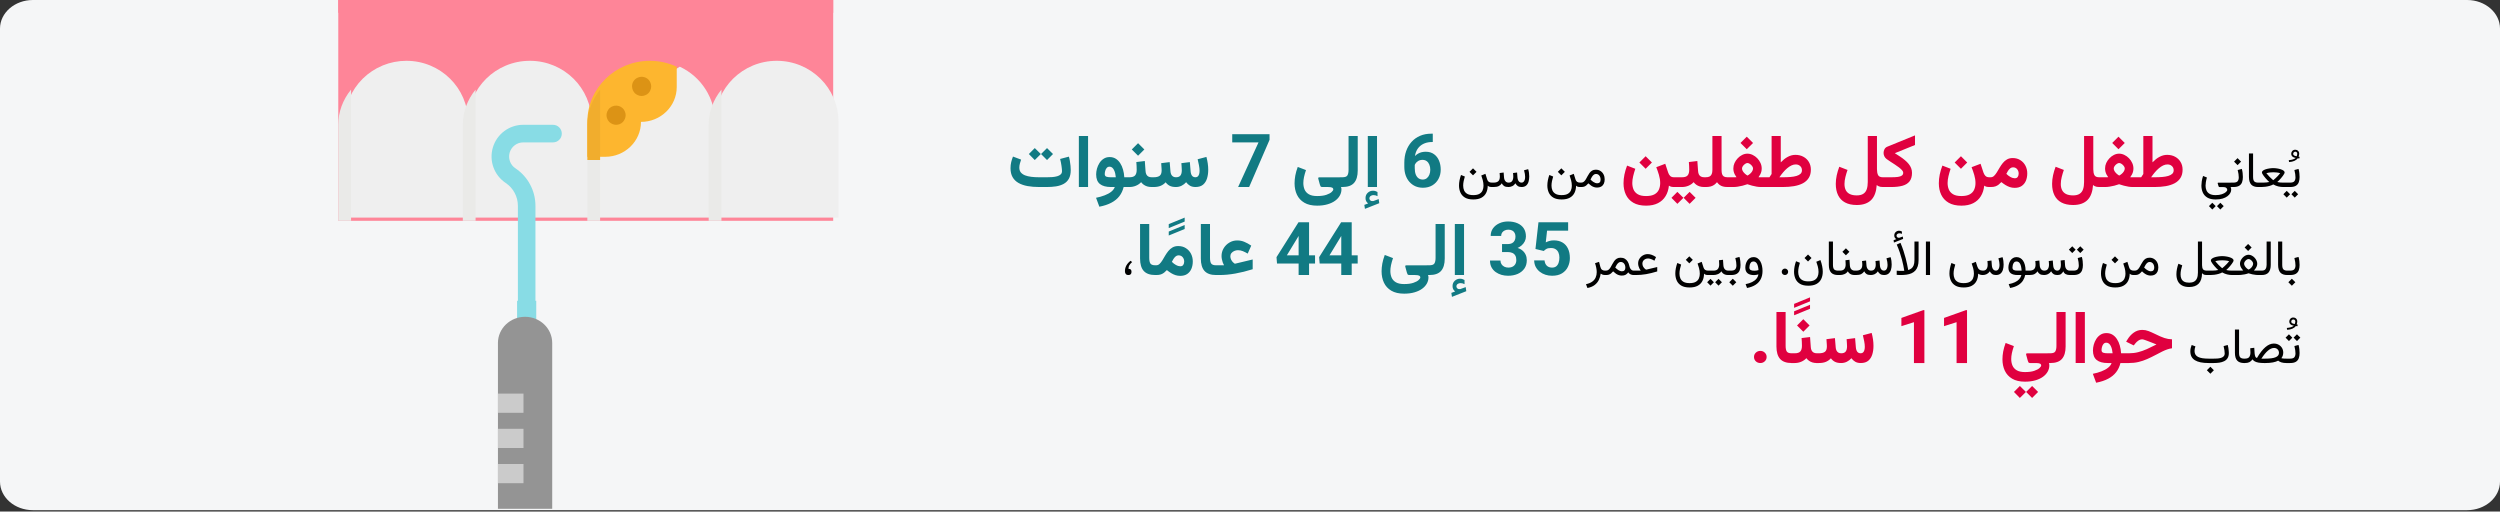 <svg width="909" height="186" viewBox="0 0 909 186" fill="none" xmlns="http://www.w3.org/2000/svg">
<rect x="0" y="0" width="909" height="186" fill="#333333" stroke="none"/>
<g clip-path="url(#clip0_306_15284)">
<path d="M897.026 0H11.974C5.361 0 0 4.657 0 10.402V175.098C0 180.843 5.361 185.5 11.974 185.5H897.026C903.639 185.5 909 180.843 909 175.098V10.402C909 4.657 903.639 0 897.026 0Z" fill="#F5F6F7"/>
<path d="M302.95 0H123V80.283H302.95V0Z" fill="#FE8598"/>
<path d="M170.212 79.12H215.1V44.279C215.1 32.034 205.051 22.107 192.656 22.107C180.261 22.107 170.212 32.034 170.212 44.279V79.12Z" fill="#EFEFEF"/>
<path d="M215.099 44.28V79.121H259.986V44.28C259.989 35.718 255.001 27.92 247.173 24.246L215.099 44.28Z" fill="#EFEFEF"/>
<path d="M259.987 79.12H304.874V44.279C304.874 32.034 294.826 22.107 282.43 22.107C270.035 22.107 259.987 32.034 259.987 44.279V79.12Z" fill="#EFEFEF"/>
<path d="M125.325 79.12H170.212V44.279C170.212 32.034 160.164 22.107 147.768 22.107C141.816 22.107 136.107 24.443 131.898 28.601C127.689 32.759 125.325 38.399 125.325 44.279V79.12Z" fill="#EFEFEF"/>
<path d="M236.311 22.107C239.687 22.11 243.019 22.851 246.063 24.274V31.627C246.063 38.637 240.242 44.32 233.061 44.32C233.061 51.33 227.239 57.013 220.058 57.013H213.556V44.32C213.556 32.052 223.744 22.107 236.311 22.107Z" fill="#FDB62F"/>
<path d="M213.364 22.107C214.248 22.108 215.094 21.765 215.713 21.155C218.745 18.173 222.704 16.232 226.987 15.628C228.785 15.379 230.034 13.769 229.776 12.033C229.518 10.297 227.851 9.092 226.052 9.341C220.341 10.147 215.059 12.735 211.014 16.71C210.087 17.622 209.817 18.983 210.33 20.163C210.843 21.341 212.039 22.108 213.364 22.107Z" fill="#FE8598"/>
<path d="M224.004 45.377C224.931 45.386 225.822 45.021 226.477 44.365C226.785 44.026 227.033 43.636 227.21 43.214C227.58 42.369 227.58 41.407 227.21 40.562C227.041 40.135 226.793 39.744 226.477 39.411C225.644 38.587 224.456 38.234 223.309 38.467C223.09 38.506 222.879 38.578 222.681 38.678C222.467 38.746 222.267 38.853 222.09 38.992C221.89 39.112 221.703 39.252 221.532 39.411C221.225 39.751 220.977 40.14 220.801 40.562C220.428 41.407 220.428 42.369 220.801 43.214C220.978 43.636 221.225 44.025 221.532 44.365C221.87 44.673 222.259 44.921 222.681 45.098C223.1 45.277 223.549 45.372 224.004 45.377Z" fill="#DC9315"/>
<path d="M233.293 34.905C233.748 34.899 234.199 34.804 234.618 34.625C235.491 34.306 236.18 33.615 236.498 32.739C236.676 32.319 236.77 31.868 236.775 31.412C236.77 30.486 236.408 29.597 235.765 28.932C234.765 27.939 233.267 27.649 231.97 28.198C230.643 28.701 229.777 29.989 229.811 31.412C229.816 31.868 229.911 32.319 230.09 32.739C230.267 33.161 230.514 33.551 230.82 33.892C231.159 34.2 231.548 34.448 231.97 34.625C232.389 34.804 232.838 34.899 233.293 34.905Z" fill="#DC9315"/>
<path d="M262.316 80.282H257.673V45.293C257.668 40.745 259.29 36.305 262.316 32.578V80.282Z" fill="#EAEAE8"/>
<path d="M218.2 58.176H213.556V80.283H218.2V58.176Z" fill="#EAEAE8"/>
<path d="M213.839 42.229C213.876 42.005 213.913 41.781 213.957 41.559C214.151 40.543 214.426 39.541 214.781 38.558C214.786 38.544 214.793 38.53 214.799 38.518C215.17 37.533 215.621 36.573 216.147 35.642C216.21 35.528 216.271 35.412 216.337 35.299C216.884 34.355 217.507 33.446 218.2 32.578V58.176H213.556V45.371C213.565 44.319 213.66 43.269 213.839 42.229Z" fill="#F1AD2D"/>
<path d="M172.922 80.282H168.278V45.293C168.274 40.745 169.895 36.305 172.922 32.578V80.282Z" fill="#EAEAE8"/>
<path d="M127.645 80.282H123.001V45.293C122.997 40.745 124.618 36.305 127.645 32.578V80.282Z" fill="#EAEAE8"/>
<path d="M302.95 0H123V4.654H302.95V0Z" fill="#FE8598"/>
<path d="M191.498 122.169C193.261 122.169 194.69 120.737 194.69 118.97V74.848C194.696 69.357 191.957 64.228 187.395 61.187C185.516 59.931 184.679 57.59 185.334 55.425C185.988 53.259 187.98 51.777 190.238 51.776H201.076C202.839 51.776 204.269 50.344 204.269 48.577C204.269 46.809 202.839 45.377 201.076 45.377H190.238C185.166 45.377 180.692 48.705 179.222 53.571C177.752 58.436 179.633 63.692 183.853 66.512C186.637 68.368 188.31 71.498 188.307 74.849V118.97C188.307 120.736 189.735 122.169 191.498 122.169Z" fill="#88DCE5"/>
<path d="M194.98 109.371H188.015V116.352H194.98V109.371Z" fill="#88DCE5"/>
<path d="M190.917 115.189C185.467 115.189 181.049 119.452 181.049 124.709V185.001H200.785V124.709C200.785 119.452 196.367 115.189 190.917 115.189Z" fill="#949494"/>
<path d="M190.337 143.113H181.049V150.094H190.337V143.113Z" fill="#CBCBCB"/>
<path d="M190.337 155.912H181.049V162.893H190.337V155.912Z" fill="#CBCBCB"/>
<path d="M190.337 168.711H181.049V175.692H190.337V168.711Z" fill="#CBCBCB"/>
<path d="M535.588 61.206L534.313 62.48L535.588 63.755L536.862 62.48L535.588 61.206ZM535.685 70.944C534.753 70.944 534.021 70.789 533.487 70.478C532.954 70.168 532.573 69.752 532.345 69.231C532.122 68.709 532.011 68.132 532.011 67.499C532.011 66.966 532.069 66.415 532.187 65.847C532.304 65.278 532.447 64.725 532.617 64.186L531.22 63.623C530.997 64.244 530.821 64.883 530.692 65.539C530.563 66.189 530.499 66.825 530.499 67.446C530.499 68.366 530.666 69.21 531 69.978C531.34 70.751 531.888 71.369 532.644 71.832C533.405 72.295 534.419 72.526 535.685 72.526C536.903 72.526 537.896 72.312 538.664 71.885C539.438 71.457 540.009 70.862 540.378 70.101C540.747 69.345 540.935 68.478 540.94 67.499C541.128 67.681 541.327 67.81 541.538 67.886C541.755 67.962 542.068 68 542.479 68H542.777V66.4H542.443C541.963 66.4 541.588 66.304 541.318 66.11C541.055 65.917 540.864 65.633 540.747 65.258L540.097 63.201L538.594 63.808C538.758 64.241 538.934 64.798 539.121 65.478C539.309 66.157 539.402 66.846 539.402 67.543C539.402 68.135 539.294 68.689 539.077 69.204C538.866 69.726 538.491 70.144 537.952 70.461C537.419 70.783 536.663 70.944 535.685 70.944ZM548.481 68C548.95 68 549.407 67.894 549.853 67.684C550.298 67.473 550.685 67.13 551.013 66.655C551.229 67.083 551.517 67.414 551.874 67.648C552.237 67.883 552.697 68 553.254 68C553.945 67.994 554.493 67.821 554.897 67.481C555.302 67.136 555.592 66.676 555.768 66.102C555.943 65.522 556.031 64.88 556.031 64.177C556.031 63.749 556.002 63.312 555.943 62.867C555.885 62.422 555.785 61.968 555.645 61.505L554.142 61.909C554.276 62.39 554.376 62.829 554.44 63.227C554.505 63.626 554.537 63.989 554.537 64.317C554.537 64.71 554.487 65.064 554.388 65.381C554.294 65.691 554.15 65.94 553.957 66.128C553.764 66.31 553.523 66.4 553.236 66.4C552.914 66.4 552.645 66.31 552.428 66.128C552.217 65.946 552.056 65.712 551.944 65.425C551.839 65.138 551.774 64.836 551.751 64.519L551.61 62.727L550.143 62.911C550.166 63.157 550.184 63.362 550.195 63.526C550.207 63.685 550.216 63.822 550.222 63.94C550.228 64.051 550.23 64.159 550.23 64.265C550.23 64.892 550.096 65.404 549.826 65.803C549.562 66.201 549.12 66.4 548.499 66.4C548.153 66.4 547.863 66.312 547.629 66.137C547.395 65.961 547.213 65.73 547.084 65.442C546.961 65.155 546.888 64.848 546.864 64.519L546.724 62.727L545.256 62.911C545.279 63.157 545.297 63.362 545.309 63.526C545.32 63.69 545.329 63.828 545.335 63.94C545.341 64.051 545.344 64.159 545.344 64.265C545.344 65.003 545.156 65.545 544.781 65.891C544.406 66.231 543.844 66.4 543.094 66.4H542.461V68H543.076C543.867 68 544.491 67.886 544.948 67.657C545.405 67.423 545.771 67.089 546.047 66.655C546.264 67.089 546.554 67.423 546.917 67.657C547.286 67.886 547.808 68 548.481 68ZM567.703 61.206L566.429 62.48L567.703 63.755L568.978 62.48L567.703 61.206ZM567.8 70.944C566.868 70.944 566.136 70.789 565.603 70.478C565.069 70.168 564.688 69.752 564.46 69.231C564.237 68.709 564.126 68.132 564.126 67.499C564.126 66.966 564.185 66.415 564.302 65.847C564.419 65.278 564.562 64.725 564.732 64.186L563.335 63.623C563.112 64.244 562.937 64.883 562.808 65.539C562.679 66.189 562.614 66.825 562.614 67.446C562.614 68.366 562.781 69.21 563.115 69.978C563.455 70.751 564.003 71.369 564.759 71.832C565.521 72.295 566.534 72.526 567.8 72.526C569.019 72.526 570.012 72.312 570.779 71.885C571.553 71.457 572.124 70.862 572.493 70.101C572.862 69.345 573.05 68.478 573.056 67.499C573.243 67.681 573.442 67.81 573.653 67.886C573.87 67.962 574.184 68 574.594 68H574.893V66.4H574.559C574.078 66.4 573.703 66.304 573.434 66.11C573.17 65.917 572.979 65.633 572.862 65.258L572.212 63.201L570.709 63.808C570.873 64.241 571.049 64.798 571.236 65.478C571.424 66.157 571.518 66.846 571.518 67.543C571.518 68.135 571.409 68.689 571.192 69.204C570.981 69.726 570.606 70.144 570.067 70.461C569.534 70.783 568.778 70.944 567.8 70.944ZM580.271 63.254C580.805 63.254 581.221 63.45 581.52 63.843C581.824 64.23 581.977 64.728 581.977 65.337C581.977 65.765 581.868 66.09 581.651 66.312C581.44 66.535 581.115 66.647 580.676 66.647C580.506 66.647 580.31 66.608 580.087 66.532C579.87 66.456 579.639 66.339 579.393 66.181C579.217 66.069 579.038 65.94 578.856 65.794C578.675 65.642 578.49 65.469 578.303 65.275C578.455 64.941 578.628 64.619 578.821 64.309C579.015 63.998 579.231 63.746 579.472 63.553C579.712 63.353 579.979 63.254 580.271 63.254ZM580.693 68.202C581.279 68.202 581.777 68.085 582.188 67.851C582.604 67.61 582.92 67.268 583.137 66.822C583.354 66.371 583.462 65.829 583.462 65.196C583.462 64.546 583.327 63.957 583.058 63.43C582.794 62.902 582.419 62.483 581.933 62.173C581.452 61.856 580.887 61.698 580.236 61.698C579.697 61.698 579.243 61.812 578.874 62.041C578.511 62.264 578.2 62.554 577.942 62.911C577.685 63.269 577.45 63.649 577.239 64.054C577.034 64.452 576.826 64.83 576.615 65.188C576.404 65.545 576.164 65.838 575.895 66.066C575.625 66.289 575.294 66.4 574.901 66.4H574.576V68H574.945C575.373 68 575.73 67.95 576.018 67.851C576.305 67.745 576.565 67.593 576.8 67.394C577.034 67.194 577.277 66.951 577.529 66.664C577.887 67.004 578.232 67.288 578.566 67.517C578.9 67.745 579.24 67.915 579.586 68.026C579.932 68.144 580.301 68.202 580.693 68.202ZM805.614 72.526C806.581 72.526 807.419 72.418 808.128 72.201C808.837 71.984 809.423 71.7 809.886 71.349C810.354 70.997 810.7 70.613 810.923 70.197C811.151 69.787 811.266 69.389 811.266 69.002C811.266 68.832 811.251 68.668 811.222 68.51C811.198 68.352 811.143 68.185 811.055 68.009H811.406V66.409H806.537C806.461 66.409 806.408 66.433 806.379 66.48C806.35 66.52 806.338 66.564 806.344 66.611L806.581 67.455C806.628 67.619 806.678 67.754 806.73 67.859C806.783 67.959 806.868 68.009 806.985 68.009H808.286C808.831 68.009 809.224 68.108 809.464 68.308C809.71 68.507 809.833 68.747 809.833 69.028C809.833 69.274 809.663 69.547 809.323 69.846C808.989 70.144 808.506 70.402 807.873 70.619C807.246 70.836 806.493 70.944 805.614 70.944C804.683 70.944 803.947 70.789 803.408 70.478C802.875 70.168 802.497 69.752 802.274 69.231C802.052 68.709 801.94 68.132 801.94 67.499C801.94 67.189 801.979 66.764 802.055 66.225C802.137 65.686 802.263 65.123 802.433 64.537L801.035 63.975C800.812 64.643 800.654 65.29 800.561 65.917C800.473 66.538 800.429 67.048 800.429 67.446C800.429 68.366 800.596 69.21 800.93 69.978C801.27 70.751 801.817 71.369 802.573 71.832C803.335 72.295 804.349 72.526 805.614 72.526ZM807.311 73.722L806.089 74.943L807.311 76.183L808.541 74.943L807.311 73.722ZM804.393 73.722L803.171 74.943L804.393 76.183L805.623 74.943L804.393 73.722ZM812.057 68C812.982 68 813.694 67.842 814.192 67.525C814.69 67.209 815.033 66.778 815.221 66.233C815.414 65.683 815.511 65.056 815.511 64.353C815.511 63.925 815.481 63.444 815.423 62.911C815.364 62.378 815.265 61.88 815.124 61.417L813.621 61.821C813.756 62.302 813.855 62.785 813.92 63.272C813.984 63.758 814.017 64.165 814.017 64.493C814.017 65.079 813.882 65.545 813.612 65.891C813.349 66.231 812.824 66.4 812.039 66.4H811.09V68H812.057ZM813.577 57.497L812.303 58.772L813.577 60.046L814.852 58.772L813.577 57.497ZM817.717 55.81V64.291C817.717 65.574 817.992 66.515 818.543 67.112C819.094 67.704 819.929 68 821.048 68H821.259V66.4H821.048C820.433 66.4 819.973 66.257 819.668 65.97C819.369 65.683 819.22 65.126 819.22 64.3V55.81H817.717ZM826.559 62.639C826.828 62.639 827.209 62.659 827.701 62.7C828.193 62.741 828.656 62.835 829.09 62.981C828.809 63.339 828.519 63.673 828.22 63.983C827.927 64.288 827.654 64.558 827.402 64.792C827.15 65.02 826.945 65.199 826.787 65.328C826.635 65.457 826.559 65.522 826.559 65.522C826.559 65.522 826.427 65.41 826.163 65.188C825.905 64.959 825.583 64.654 825.196 64.273C824.81 63.893 824.426 63.462 824.045 62.981C824.479 62.835 824.938 62.741 825.425 62.7C825.917 62.659 826.295 62.639 826.559 62.639ZM826.559 61.127C826.102 61.127 825.633 61.165 825.152 61.241C824.672 61.312 824.224 61.414 823.808 61.549C823.397 61.684 823.066 61.848 822.814 62.041C822.562 62.234 822.437 62.451 822.437 62.691C822.437 62.826 822.495 63.005 822.612 63.227C822.735 63.45 822.894 63.693 823.087 63.957C823.286 64.221 823.503 64.49 823.737 64.766C823.972 65.041 824.209 65.302 824.449 65.548C824.689 65.788 824.909 65.996 825.108 66.172C824.839 66.242 824.522 66.295 824.159 66.33C823.802 66.359 823.453 66.38 823.113 66.392C822.779 66.397 822.513 66.4 822.313 66.4H820.934V68H822.305C822.715 68 823.175 67.968 823.685 67.903C824.2 67.839 824.71 67.736 825.214 67.596C825.724 67.455 826.172 67.273 826.559 67.051C827.15 67.391 827.751 67.634 828.36 67.78C828.976 67.927 829.591 68 830.206 68H831.56V66.4H830.197C829.898 66.4 829.564 66.389 829.195 66.365C828.826 66.342 828.437 66.277 828.026 66.172C828.226 65.996 828.445 65.788 828.686 65.548C828.926 65.302 829.163 65.041 829.397 64.766C829.632 64.49 829.846 64.221 830.039 63.957C830.238 63.693 830.396 63.45 830.514 63.227C830.631 63.005 830.689 62.826 830.689 62.691C830.689 62.451 830.561 62.234 830.303 62.041C830.045 61.848 829.708 61.684 829.292 61.549C828.882 61.414 828.437 61.312 827.956 61.241C827.476 61.165 827.01 61.127 826.559 61.127ZM836.068 57.605L836.139 57.016C836.045 57.004 835.972 56.995 835.919 56.989C835.866 56.983 835.811 56.977 835.752 56.972C835.828 56.784 835.887 56.602 835.928 56.427C835.969 56.245 835.989 56.066 835.989 55.891C835.989 55.457 835.852 55.108 835.576 54.845C835.301 54.575 834.955 54.44 834.539 54.44C834.123 54.44 833.777 54.584 833.502 54.871C833.227 55.152 833.089 55.489 833.089 55.882C833.089 56.216 833.168 56.491 833.326 56.708C833.49 56.925 833.698 57.089 833.95 57.2C834.208 57.312 834.472 57.379 834.741 57.402C834.53 57.625 834.199 57.81 833.748 57.956C833.297 58.097 832.778 58.193 832.192 58.246L832.307 58.923C833.039 58.882 833.672 58.744 834.205 58.51C834.744 58.275 835.157 57.956 835.444 57.552C835.562 57.563 835.664 57.575 835.752 57.587C835.84 57.593 835.945 57.599 836.068 57.605ZM835.049 56.831C834.826 56.778 834.618 56.72 834.425 56.655C834.237 56.591 834.085 56.503 833.968 56.392C833.856 56.274 833.801 56.116 833.801 55.917C833.801 55.73 833.871 55.557 834.012 55.398C834.158 55.24 834.346 55.161 834.574 55.161C834.773 55.161 834.94 55.228 835.075 55.363C835.216 55.498 835.286 55.677 835.286 55.899C835.286 56.04 835.263 56.195 835.216 56.365C835.169 56.529 835.113 56.685 835.049 56.831ZM831.199 66.4V68H831.902V66.4H831.199ZM834.372 69.397L833.15 70.619L834.372 71.858L835.603 70.619L834.372 69.397ZM831.454 69.397L830.232 70.619L831.454 71.858L832.685 70.619L831.454 69.397ZM832.676 68C833.602 68 834.313 67.842 834.812 67.525C835.31 67.209 835.652 66.778 835.84 66.233C836.033 65.683 836.13 65.056 836.13 64.353C836.13 63.925 836.101 63.444 836.042 62.911C835.983 62.378 835.884 61.88 835.743 61.417L834.24 61.821C834.375 62.302 834.475 62.785 834.539 63.272C834.604 63.758 834.636 64.165 834.636 64.493C834.636 65.079 834.501 65.545 834.231 65.891C833.968 66.231 833.443 66.4 832.658 66.4H831.709V68H832.676ZM411.636 95.28L411.056 94.823C410.657 95.134 410.303 95.48 409.992 95.86C409.688 96.241 409.45 96.657 409.28 97.108C409.11 97.554 409.025 98.043 409.025 98.576C409.025 99.01 409.125 99.356 409.324 99.613C409.529 99.871 409.863 100 410.326 100C410.689 100 410.962 99.897 411.144 99.692C411.325 99.481 411.416 99.197 411.416 98.84C411.416 98.477 411.334 98.204 411.17 98.022C411.012 97.841 410.725 97.75 410.309 97.75C410.309 97.217 410.426 96.766 410.66 96.397C410.9 96.027 411.226 95.655 411.636 95.28ZM583.664 100H583.893V98.4H583.567C583.14 98.4 582.785 98.298 582.504 98.093C582.223 97.888 582.018 97.539 581.889 97.047L581.414 95.21L579.955 95.702C580.148 96.27 580.298 96.83 580.403 97.381C580.515 97.926 580.57 98.447 580.57 98.945C580.57 99.654 580.441 100.302 580.184 100.888C579.932 101.474 579.521 101.975 578.953 102.391C578.385 102.812 577.623 103.126 576.668 103.331L577.187 104.72C578.294 104.503 579.185 104.128 579.858 103.595C580.532 103.062 581.036 102.435 581.37 101.714C581.71 100.999 581.924 100.258 582.012 99.49C582.164 99.613 582.375 99.731 582.645 99.842C582.92 99.947 583.26 100 583.664 100ZM583.945 100C584.373 100 584.73 99.95 585.018 99.851C585.305 99.745 585.565 99.593 585.8 99.394C586.034 99.194 586.277 98.951 586.529 98.664C586.887 99.004 587.232 99.288 587.566 99.517C587.9 99.745 588.24 99.915 588.586 100.026C588.932 100.144 589.301 100.202 589.693 100.202C590.273 100.202 590.745 100.097 591.108 99.886C591.472 99.669 591.776 99.382 592.022 99.024C592.245 99.364 592.535 99.613 592.893 99.772C593.25 99.924 593.616 100 593.991 100H594.229V98.4H594C593.748 98.4 593.517 98.333 593.306 98.198C593.095 98.064 592.913 97.864 592.761 97.601C592.608 97.331 592.491 97.006 592.409 96.625C592.292 96.068 592.102 95.57 591.838 95.131C591.574 94.691 591.229 94.343 590.801 94.085C590.373 93.827 589.852 93.698 589.236 93.698C588.697 93.698 588.243 93.812 587.874 94.041C587.511 94.264 587.2 94.554 586.942 94.911C586.685 95.269 586.45 95.649 586.239 96.054C586.034 96.452 585.826 96.83 585.615 97.188C585.404 97.545 585.164 97.838 584.895 98.066C584.625 98.289 584.294 98.4 583.901 98.4H583.576V100H583.945ZM589.271 95.254C589.805 95.254 590.221 95.45 590.52 95.843C590.824 96.23 590.977 96.728 590.977 97.337C590.977 97.765 590.868 98.09 590.651 98.312C590.44 98.535 590.115 98.647 589.676 98.647C589.512 98.647 589.324 98.611 589.113 98.541C588.908 98.471 588.686 98.362 588.445 98.216C588.264 98.105 588.076 97.97 587.883 97.811C587.689 97.653 587.496 97.475 587.303 97.275C587.455 96.941 587.628 96.619 587.821 96.309C588.015 95.998 588.231 95.746 588.472 95.553C588.712 95.353 588.979 95.254 589.271 95.254ZM596.575 98.4H593.895V100H594.835C595.444 100 596.054 99.974 596.663 99.921C597.272 99.868 597.891 99.789 598.518 99.684C599.15 99.572 599.801 99.435 600.469 99.27C601.143 99.106 601.843 98.913 602.569 98.69V97.091L598.852 97.978C598.793 97.996 598.737 98.008 598.685 98.014C598.632 98.019 598.585 98.022 598.544 98.022C598.468 98.022 598.318 97.932 598.096 97.75C597.873 97.562 597.662 97.302 597.463 96.968C597.27 96.634 597.173 96.25 597.173 95.816C597.173 95.441 597.27 95.119 597.463 94.85C597.656 94.574 597.908 94.36 598.219 94.208C598.535 94.056 598.872 93.98 599.229 93.98C599.552 93.98 599.906 94.05 600.293 94.19C600.68 94.325 601.096 94.524 601.541 94.788L602.13 93.478C601.597 93.115 601.078 92.843 600.574 92.661C600.076 92.48 599.596 92.389 599.133 92.389C598.518 92.389 597.943 92.538 597.41 92.837C596.877 93.136 596.446 93.54 596.118 94.05C595.79 94.56 595.626 95.128 595.626 95.755C595.626 96.071 595.667 96.394 595.749 96.722C595.837 97.044 595.951 97.349 596.092 97.636C596.238 97.923 596.399 98.178 596.575 98.4ZM614.232 93.206L612.958 94.481L614.232 95.755L615.507 94.481L614.232 93.206ZM614.329 102.944C613.397 102.944 612.665 102.789 612.132 102.479C611.599 102.168 611.218 101.752 610.989 101.23C610.767 100.709 610.655 100.132 610.655 99.499C610.655 98.966 610.714 98.415 610.831 97.847C610.948 97.278 611.092 96.725 611.262 96.186L609.864 95.623C609.642 96.244 609.466 96.883 609.337 97.539C609.208 98.189 609.144 98.825 609.144 99.446C609.144 100.366 609.311 101.21 609.645 101.978C609.984 102.751 610.532 103.369 611.288 103.832C612.05 104.295 613.063 104.526 614.329 104.526C615.548 104.526 616.541 104.312 617.309 103.885C618.082 103.457 618.653 102.862 619.022 102.101C619.392 101.345 619.579 100.478 619.585 99.499C619.772 99.681 619.972 99.81 620.183 99.886C620.399 99.962 620.713 100 621.123 100H621.422V98.4H621.088C620.607 98.4 620.232 98.304 619.963 98.11C619.699 97.917 619.509 97.633 619.392 97.258L618.741 95.201L617.238 95.808C617.402 96.241 617.578 96.798 617.766 97.478C617.953 98.157 618.047 98.846 618.047 99.543C618.047 100.135 617.938 100.688 617.722 101.204C617.511 101.726 617.136 102.145 616.597 102.461C616.063 102.783 615.308 102.944 614.329 102.944ZM621.088 98.4V100H622.415V98.4H621.088ZM624.858 101.397L623.637 102.619L624.858 103.858L626.089 102.619L624.858 101.397ZM621.94 101.397L620.719 102.619L621.94 103.858L623.171 102.619L621.94 101.397ZM625.017 94.63C625.04 94.882 625.058 95.134 625.069 95.386C625.087 95.638 625.096 95.904 625.096 96.186C625.096 96.877 624.935 97.419 624.612 97.811C624.296 98.204 623.766 98.4 623.021 98.4H622.195V100H623.021C623.584 100 624.123 99.892 624.639 99.675C625.154 99.458 625.57 99.118 625.887 98.655C626.045 98.942 626.235 99.186 626.458 99.385C626.681 99.584 626.95 99.736 627.267 99.842C627.583 99.947 627.958 100 628.392 100H628.585V98.4H628.409C628.034 98.4 627.718 98.321 627.46 98.163C627.208 98.005 627.012 97.785 626.871 97.504C626.73 97.217 626.648 96.886 626.625 96.511L626.484 94.454L625.017 94.63ZM628.233 98.4V100H628.655V98.4H628.233ZM630.044 101.345L628.77 102.619L630.044 103.894L631.318 102.619L630.044 101.345ZM629.402 100C630.328 100 631.04 99.842 631.538 99.525C632.036 99.209 632.379 98.778 632.566 98.233C632.76 97.683 632.856 97.056 632.856 96.353C632.856 95.925 632.827 95.444 632.769 94.911C632.71 94.378 632.61 93.88 632.47 93.417L630.967 93.821C631.102 94.302 631.201 94.785 631.266 95.272C631.33 95.758 631.362 96.165 631.362 96.493C631.362 97.079 631.228 97.545 630.958 97.891C630.694 98.231 630.17 98.4 629.385 98.4H628.436V100H629.402ZM640.854 98.497C640.854 97.876 640.79 97.269 640.661 96.678C640.538 96.08 640.342 95.541 640.072 95.061C639.809 94.58 639.469 94.199 639.053 93.918C638.643 93.631 638.147 93.487 637.567 93.487C637.075 93.487 636.642 93.599 636.267 93.821C635.897 94.044 635.59 94.343 635.344 94.718C635.098 95.087 634.91 95.497 634.781 95.948C634.658 96.399 634.597 96.851 634.597 97.302C634.597 98.216 634.866 98.898 635.405 99.35C635.95 99.801 636.75 100.026 637.805 100.026C638.027 100.026 638.285 100 638.578 99.947C638.871 99.894 639.129 99.833 639.352 99.763C639.258 100.366 639.015 100.902 638.622 101.371C638.229 101.846 637.702 102.244 637.04 102.566C636.384 102.889 635.604 103.138 634.702 103.313L635.221 104.711C636.469 104.471 637.509 104.078 638.341 103.533C639.179 102.994 639.806 102.303 640.222 101.459C640.644 100.621 640.854 99.634 640.854 98.497ZM637.849 98.436C637.251 98.436 636.806 98.345 636.513 98.163C636.22 97.981 636.073 97.677 636.073 97.249C636.073 96.985 636.114 96.684 636.196 96.344C636.284 96.004 636.434 95.708 636.645 95.456C636.861 95.198 637.163 95.069 637.55 95.069C637.831 95.069 638.077 95.14 638.288 95.28C638.505 95.421 638.689 95.629 638.842 95.904C638.994 96.174 639.114 96.502 639.202 96.889C639.296 97.275 639.357 97.715 639.387 98.207C639.135 98.283 638.877 98.342 638.613 98.383C638.35 98.418 638.095 98.436 637.849 98.436ZM647.833 98.831C647.833 99.165 647.947 99.443 648.176 99.666C648.404 99.889 648.68 100 649.002 100C649.324 100 649.6 99.886 649.828 99.657C650.057 99.429 650.171 99.153 650.171 98.831C650.171 98.509 650.057 98.233 649.828 98.005C649.6 97.77 649.324 97.653 649.002 97.653C648.68 97.653 648.404 97.77 648.176 98.005C647.947 98.233 647.833 98.509 647.833 98.831ZM657.396 92.538L656.121 93.812L657.396 95.087L658.67 93.812L657.396 92.538ZM657.501 102.303C656.569 102.303 655.837 102.147 655.304 101.837C654.771 101.526 654.39 101.11 654.161 100.589C653.938 100.067 653.827 99.49 653.827 98.857C653.827 98.324 653.886 97.773 654.003 97.205C654.12 96.637 654.264 96.083 654.434 95.544L653.036 94.981C652.813 95.603 652.638 96.241 652.509 96.897C652.38 97.548 652.315 98.184 652.315 98.805C652.315 99.725 652.482 100.568 652.816 101.336C653.156 102.109 653.704 102.728 654.46 103.19C655.222 103.653 656.235 103.885 657.501 103.885C658.726 103.885 659.725 103.668 660.498 103.234C661.271 102.801 661.84 102.2 662.203 101.433C662.572 100.665 662.757 99.786 662.757 98.796C662.757 98.151 662.684 97.475 662.537 96.766C662.396 96.051 662.188 95.315 661.913 94.56L660.41 95.166C660.574 95.6 660.75 96.156 660.938 96.836C661.125 97.516 661.219 98.204 661.219 98.901C661.219 99.493 661.11 100.047 660.894 100.562C660.683 101.084 660.308 101.503 659.769 101.819C659.235 102.142 658.479 102.303 657.501 102.303ZM664.963 87.81V96.291C664.963 97.574 665.238 98.515 665.789 99.112C666.34 99.704 667.175 100 668.294 100H668.505V98.4H668.294C667.679 98.4 667.219 98.257 666.914 97.97C666.615 97.683 666.466 97.126 666.466 96.3V87.81H664.963ZM671.001 94.63C671.024 94.882 671.042 95.134 671.054 95.386C671.071 95.638 671.08 95.904 671.08 96.186C671.08 96.877 670.919 97.419 670.597 97.811C670.28 98.204 669.75 98.4 669.006 98.4H668.18V100H669.006C669.568 100 670.107 99.892 670.623 99.675C671.139 99.458 671.555 99.118 671.871 98.655C672.029 98.942 672.22 99.186 672.442 99.385C672.665 99.584 672.935 99.736 673.251 99.842C673.567 99.947 673.942 100 674.376 100H674.569V98.4H674.394C674.019 98.4 673.702 98.321 673.444 98.163C673.192 98.005 672.996 97.785 672.855 97.504C672.715 97.217 672.633 96.886 672.609 96.511L672.469 94.454L671.001 94.63ZM671.168 90.279L669.894 91.554L671.168 92.828L672.442 91.554L671.168 90.279ZM680.265 100C680.733 100 681.19 99.894 681.636 99.684C682.081 99.473 682.468 99.13 682.796 98.655C683.013 99.083 683.3 99.414 683.657 99.648C684.021 99.883 684.48 100 685.037 100C685.729 99.994 686.276 99.821 686.681 99.481C687.085 99.136 687.375 98.676 687.551 98.102C687.727 97.522 687.814 96.88 687.814 96.177C687.814 95.749 687.785 95.312 687.727 94.867C687.668 94.422 687.568 93.968 687.428 93.505L685.925 93.909C686.06 94.39 686.159 94.829 686.224 95.228C686.288 95.626 686.32 95.989 686.32 96.317C686.32 96.71 686.271 97.064 686.171 97.381C686.077 97.691 685.934 97.94 685.74 98.128C685.547 98.31 685.307 98.4 685.02 98.4C684.697 98.4 684.428 98.31 684.211 98.128C684 97.946 683.839 97.712 683.728 97.425C683.622 97.138 683.558 96.836 683.534 96.519L683.394 94.727L681.926 94.911C681.949 95.157 681.967 95.362 681.979 95.526C681.99 95.685 681.999 95.822 682.005 95.939C682.011 96.051 682.014 96.159 682.014 96.265C682.014 96.892 681.879 97.404 681.609 97.803C681.346 98.201 680.903 98.4 680.282 98.4C679.937 98.4 679.646 98.312 679.412 98.137C679.178 97.961 678.996 97.73 678.867 97.442C678.744 97.155 678.671 96.848 678.647 96.519L678.507 94.727L677.039 94.911C677.062 95.157 677.08 95.362 677.092 95.526C677.104 95.69 677.112 95.828 677.118 95.939C677.124 96.051 677.127 96.159 677.127 96.265C677.127 97.003 676.939 97.545 676.564 97.891C676.189 98.231 675.627 98.4 674.877 98.4H674.244V100H674.859C675.65 100 676.274 99.886 676.731 99.657C677.188 99.423 677.555 99.089 677.83 98.655C678.047 99.089 678.337 99.423 678.7 99.657C679.069 99.886 679.591 100 680.265 100ZM689.476 86.957L688.509 87.335L688.632 88.196L691.98 86.869L691.857 85.999L690.697 86.421C690.68 86.427 690.662 86.433 690.645 86.439C690.633 86.444 690.621 86.447 690.609 86.447C690.281 86.494 690.026 86.433 689.845 86.263C689.669 86.087 689.578 85.908 689.572 85.727C689.572 85.434 689.678 85.211 689.889 85.059C690.105 84.906 690.34 84.83 690.592 84.83C690.727 84.83 690.873 84.842 691.031 84.865C691.189 84.889 691.359 84.947 691.541 85.041L691.532 84.171C691.368 84.071 691.198 84.001 691.022 83.96C690.853 83.913 690.668 83.89 690.469 83.89C690.023 83.89 689.625 84.051 689.273 84.373C688.928 84.695 688.755 85.108 688.755 85.612C688.755 85.958 688.825 86.231 688.966 86.43C689.106 86.629 689.276 86.805 689.476 86.957ZM691.146 100C691.896 100 692.599 99.953 693.255 99.859C693.911 99.76 694.506 99.593 695.039 99.358C695.572 99.118 696.029 98.793 696.41 98.383C696.791 97.967 697.084 97.445 697.289 96.818C697.494 96.186 697.597 95.427 697.597 94.542V87.81H696.094V94.516C696.094 95.348 695.994 96.01 695.795 96.502C695.596 96.988 695.323 97.36 694.978 97.618C694.638 97.87 694.248 98.058 693.809 98.181C693.809 98.181 693.779 98.002 693.721 97.644C693.662 97.281 693.565 96.78 693.431 96.142C693.302 95.503 693.129 94.765 692.912 93.927C692.695 93.089 692.429 92.189 692.112 91.228C691.802 90.268 691.436 89.289 691.014 88.293L689.651 88.926C690.079 89.893 690.448 90.839 690.759 91.765C691.069 92.69 691.33 93.558 691.541 94.366C691.752 95.169 691.919 95.878 692.042 96.493C692.165 97.108 692.253 97.589 692.306 97.935C692.364 98.28 692.394 98.453 692.394 98.453C692.276 98.471 692.127 98.482 691.945 98.488C691.77 98.494 691.562 98.497 691.321 98.497C691.069 98.497 690.817 98.491 690.565 98.48C690.313 98.462 690.006 98.441 689.643 98.418V99.93C689.9 99.953 690.155 99.971 690.407 99.982C690.659 99.994 690.905 100 691.146 100ZM701.763 87.81H700.26V99.991H701.763V87.81ZM720.967 100C721.436 100 721.893 99.894 722.338 99.684C722.783 99.473 723.17 99.13 723.498 98.655C723.715 99.083 724.002 99.414 724.359 99.648C724.723 99.883 725.183 100 725.739 100C726.431 99.994 726.979 99.821 727.383 99.481C727.787 99.136 728.077 98.676 728.253 98.102C728.429 97.522 728.517 96.88 728.517 96.177C728.517 95.749 728.487 95.312 728.429 94.867C728.37 94.422 728.271 93.968 728.13 93.505L726.627 93.909C726.762 94.39 726.861 94.829 726.926 95.228C726.99 95.626 727.022 95.989 727.022 96.317C727.022 96.71 726.973 97.064 726.873 97.381C726.779 97.691 726.636 97.94 726.442 98.128C726.249 98.31 726.009 98.4 725.722 98.4C725.399 98.4 725.13 98.31 724.913 98.128C724.702 97.946 724.541 97.712 724.43 97.425C724.324 97.138 724.26 96.836 724.236 96.519L724.096 94.727L722.628 94.911C722.651 95.157 722.669 95.362 722.681 95.526C722.692 95.685 722.701 95.822 722.707 95.939C722.713 96.051 722.716 96.159 722.716 96.265C722.716 96.892 722.581 97.404 722.312 97.803C722.042 98.201 721.6 98.4 720.984 98.4C720.445 98.4 720.009 98.272 719.675 98.014C719.347 97.756 719.101 97.372 718.937 96.862L718.409 95.201L716.906 95.808C717.07 96.241 717.246 96.798 717.434 97.478C717.621 98.157 717.715 98.846 717.715 99.543C717.715 100.135 717.606 100.688 717.39 101.204C717.179 101.726 716.804 102.145 716.265 102.461C715.731 102.783 714.976 102.944 713.997 102.944C713.065 102.944 712.333 102.789 711.8 102.479C711.267 102.168 710.886 101.752 710.657 101.23C710.435 100.709 710.323 100.132 710.323 99.499C710.323 98.966 710.382 98.415 710.499 97.847C710.616 97.278 710.76 96.725 710.93 96.186L709.532 95.623C709.31 96.244 709.134 96.883 709.005 97.539C708.876 98.189 708.812 98.825 708.812 99.446C708.812 100.366 708.979 101.21 709.312 101.978C709.652 102.751 710.2 103.369 710.956 103.832C711.718 104.295 712.731 104.526 713.997 104.526C715.216 104.526 716.209 104.312 716.977 103.885C717.75 103.457 718.321 102.862 718.69 102.101C719.06 101.345 719.247 100.478 719.253 99.499C719.44 99.64 719.675 99.76 719.956 99.859C720.243 99.953 720.58 100 720.967 100ZM733.219 93.487C732.727 93.487 732.296 93.599 731.927 93.821C731.558 94.044 731.247 94.343 730.995 94.718C730.749 95.087 730.564 95.497 730.441 95.948C730.318 96.399 730.257 96.851 730.257 97.302C730.257 98.204 730.532 98.881 731.083 99.332C731.64 99.777 732.475 100 733.588 100H734.977C734.836 100.574 734.569 101.078 734.177 101.512C733.79 101.945 733.277 102.312 732.639 102.61C732.006 102.909 731.247 103.144 730.362 103.313L730.881 104.711C732.129 104.471 733.131 104.107 733.887 103.621C734.643 103.141 735.211 102.584 735.592 101.951C735.979 101.324 736.236 100.674 736.365 100H737.561V98.4H736.506C736.494 97.609 736.406 96.909 736.242 96.3C736.084 95.69 735.858 95.178 735.565 94.762C735.272 94.34 734.927 94.023 734.528 93.812C734.136 93.596 733.699 93.487 733.219 93.487ZM733.5 98.4C732.879 98.4 732.428 98.312 732.146 98.137C731.871 97.955 731.733 97.659 731.733 97.249C731.733 96.985 731.774 96.684 731.856 96.344C731.944 96.004 732.094 95.708 732.305 95.456C732.521 95.198 732.817 95.069 733.192 95.069C733.474 95.069 733.723 95.137 733.939 95.272C734.156 95.406 734.341 95.611 734.493 95.887C734.646 96.162 734.769 96.511 734.862 96.933C734.956 97.349 735.021 97.838 735.056 98.4H733.5ZM748.046 100C748.62 100 749.065 99.883 749.382 99.648C749.704 99.414 749.988 99.08 750.234 98.647C750.387 99.098 750.668 99.438 751.078 99.666C751.488 99.889 752.001 100 752.616 100H752.845V98.4H752.599C752.241 98.4 751.937 98.321 751.685 98.163C751.438 98.005 751.245 97.785 751.104 97.504C750.964 97.223 750.882 96.894 750.858 96.519L750.718 94.542L749.25 94.718C749.279 95.093 749.3 95.394 749.312 95.623C749.329 95.852 749.338 96.071 749.338 96.282C749.338 96.704 749.288 97.076 749.188 97.398C749.095 97.715 748.951 97.961 748.758 98.137C748.57 98.312 748.33 98.4 748.037 98.4C747.703 98.4 747.428 98.31 747.211 98.128C747 97.946 746.839 97.712 746.728 97.425C746.622 97.138 746.558 96.836 746.534 96.519L746.394 94.727L744.926 94.911C744.949 95.157 744.967 95.362 744.979 95.526C744.99 95.685 744.999 95.822 745.005 95.939C745.011 96.051 745.014 96.159 745.014 96.265C745.014 96.892 744.879 97.404 744.609 97.803C744.346 98.201 743.903 98.4 743.282 98.4C742.937 98.4 742.646 98.312 742.412 98.137C742.178 97.961 741.996 97.73 741.867 97.442C741.744 97.155 741.671 96.848 741.647 96.519L741.507 94.727L740.039 94.911C740.062 95.157 740.08 95.362 740.092 95.526C740.104 95.69 740.112 95.828 740.118 95.939C740.124 96.051 740.127 96.159 740.127 96.265C740.127 97.003 739.939 97.545 739.564 97.891C739.189 98.231 738.627 98.4 737.877 98.4H737.244V100H737.859C738.65 100 739.274 99.886 739.731 99.657C740.188 99.423 740.555 99.089 740.83 98.655C741.047 99.089 741.337 99.423 741.7 99.657C742.069 99.886 742.591 100 743.265 100C743.733 100 744.19 99.894 744.636 99.684C745.081 99.473 745.468 99.13 745.796 98.655C746.013 99.083 746.3 99.414 746.657 99.648C747.021 99.883 747.483 100 748.046 100ZM752.52 98.4V100H753.144V98.4H752.52ZM756.387 89.55L755.165 90.772L756.387 92.011L757.617 90.772L756.387 89.55ZM753.469 89.55L752.247 90.772L753.469 92.011L754.699 90.772L753.469 89.55ZM753.891 100C754.816 100 755.528 99.842 756.026 99.525C756.524 99.209 756.867 98.778 757.055 98.233C757.248 97.683 757.345 97.056 757.345 96.353C757.345 95.925 757.315 95.444 757.257 94.911C757.198 94.378 757.099 93.88 756.958 93.417L755.455 93.821C755.59 94.302 755.689 94.785 755.754 95.272C755.818 95.758 755.851 96.165 755.851 96.493C755.851 97.079 755.716 97.545 755.446 97.891C755.183 98.231 754.658 98.4 753.873 98.4H752.924V100H753.891ZM769.008 93.206L767.733 94.481L769.008 95.755L770.282 94.481L769.008 93.206ZM769.104 102.944C768.173 102.944 767.44 102.789 766.907 102.479C766.374 102.168 765.993 101.752 765.765 101.23C765.542 100.709 765.431 100.132 765.431 99.499C765.431 98.966 765.489 98.415 765.606 97.847C765.724 97.278 765.867 96.725 766.037 96.186L764.64 95.623C764.417 96.244 764.241 96.883 764.112 97.539C763.983 98.189 763.919 98.825 763.919 99.446C763.919 100.366 764.086 101.21 764.42 101.978C764.76 102.751 765.308 103.369 766.063 103.832C766.825 104.295 767.839 104.526 769.104 104.526C770.323 104.526 771.316 104.312 772.084 103.885C772.857 103.457 773.429 102.862 773.798 102.101C774.167 101.345 774.354 100.478 774.36 99.499C774.548 99.681 774.747 99.81 774.958 99.886C775.175 99.962 775.488 100 775.898 100H776.197V98.4H775.863C775.383 98.4 775.008 98.304 774.738 98.11C774.475 97.917 774.284 97.633 774.167 97.258L773.517 95.201L772.014 95.808C772.178 96.241 772.354 96.798 772.541 97.478C772.729 98.157 772.822 98.846 772.822 99.543C772.822 100.135 772.714 100.688 772.497 101.204C772.286 101.726 771.911 102.145 771.372 102.461C770.839 102.783 770.083 102.944 769.104 102.944ZM781.576 95.254C782.109 95.254 782.525 95.45 782.824 95.843C783.129 96.23 783.281 96.728 783.281 97.337C783.281 97.765 783.173 98.09 782.956 98.312C782.745 98.535 782.42 98.647 781.98 98.647C781.811 98.647 781.614 98.608 781.392 98.532C781.175 98.456 780.943 98.339 780.697 98.181C780.521 98.069 780.343 97.94 780.161 97.794C779.979 97.642 779.795 97.469 779.607 97.275C779.76 96.941 779.933 96.619 780.126 96.309C780.319 95.998 780.536 95.746 780.776 95.553C781.017 95.353 781.283 95.254 781.576 95.254ZM781.998 100.202C782.584 100.202 783.082 100.085 783.492 99.851C783.908 99.61 784.225 99.268 784.441 98.822C784.658 98.371 784.767 97.829 784.767 97.196C784.767 96.546 784.632 95.957 784.362 95.43C784.099 94.902 783.724 94.483 783.237 94.173C782.757 93.856 782.191 93.698 781.541 93.698C781.002 93.698 780.548 93.812 780.179 94.041C779.815 94.264 779.505 94.554 779.247 94.911C778.989 95.269 778.755 95.649 778.544 96.054C778.339 96.452 778.131 96.83 777.92 97.188C777.709 97.545 777.469 97.838 777.199 98.066C776.93 98.289 776.599 98.4 776.206 98.4H775.881V100H776.25C776.678 100 777.035 99.95 777.322 99.851C777.609 99.745 777.87 99.593 778.104 99.394C778.339 99.194 778.582 98.951 778.834 98.664C779.191 99.004 779.537 99.288 779.871 99.517C780.205 99.745 780.545 99.915 780.891 100.026C781.236 100.144 781.605 100.202 781.998 100.202ZM795.999 104.359C796.755 104.359 797.423 104.254 798.003 104.043C798.583 103.838 799.069 103.524 799.462 103.103C799.854 102.687 800.15 102.162 800.35 101.529C800.555 100.902 800.657 100.17 800.657 99.332C800.827 99.49 800.982 99.619 801.123 99.719C801.27 99.818 801.442 99.892 801.642 99.939C801.847 99.98 802.119 100 802.459 100H802.696V98.4H802.441C801.732 98.4 801.258 98.233 801.018 97.899C800.783 97.56 800.666 97.061 800.666 96.405V87.81H799.163V99.139C799.163 99.988 799.043 100.68 798.803 101.213C798.568 101.752 798.217 102.147 797.748 102.399C797.279 102.651 796.696 102.777 795.999 102.777C795.243 102.777 794.634 102.657 794.171 102.417C793.714 102.183 793.38 101.84 793.169 101.389C792.958 100.943 792.853 100.404 792.853 99.772C792.853 99.238 792.911 98.688 793.028 98.119C793.146 97.551 793.289 96.997 793.459 96.458L792.062 95.895C791.839 96.517 791.663 97.155 791.534 97.811C791.405 98.462 791.341 99.098 791.341 99.719C791.341 100.639 791.502 101.447 791.824 102.145C792.146 102.842 792.65 103.384 793.336 103.771C794.021 104.163 794.909 104.359 795.999 104.359ZM807.996 94.639C808.266 94.639 808.646 94.659 809.139 94.7C809.631 94.741 810.094 94.835 810.527 94.981C810.246 95.339 809.956 95.673 809.657 95.983C809.364 96.288 809.092 96.558 808.84 96.792C808.588 97.02 808.383 97.199 808.225 97.328C808.072 97.457 807.996 97.522 807.996 97.522C807.996 97.522 807.864 97.41 807.601 97.188C807.343 96.959 807.021 96.654 806.634 96.273C806.247 95.893 805.863 95.462 805.482 94.981C805.916 94.835 806.376 94.741 806.862 94.7C807.354 94.659 807.732 94.639 807.996 94.639ZM807.996 93.127C807.539 93.127 807.07 93.165 806.59 93.241C806.109 93.311 805.661 93.414 805.245 93.549C804.835 93.684 804.504 93.848 804.252 94.041C804 94.234 803.874 94.451 803.874 94.691C803.874 94.826 803.933 95.005 804.05 95.228C804.173 95.45 804.331 95.693 804.524 95.957C804.724 96.221 804.94 96.49 805.175 96.766C805.409 97.041 805.646 97.302 805.887 97.548C806.127 97.788 806.347 97.996 806.546 98.172C806.276 98.242 805.96 98.295 805.597 98.33C805.239 98.359 804.891 98.38 804.551 98.392C804.217 98.397 803.95 98.4 803.751 98.4H802.371V100H803.742C804.152 100 804.612 99.968 805.122 99.903C805.638 99.839 806.147 99.736 806.651 99.596C807.161 99.455 807.609 99.273 807.996 99.051C808.588 99.391 809.188 99.634 809.798 99.78C810.413 99.927 811.028 100 811.644 100H812.997V98.4H811.635C811.336 98.4 811.002 98.389 810.633 98.365C810.264 98.342 809.874 98.277 809.464 98.172C809.663 97.996 809.883 97.788 810.123 97.548C810.363 97.302 810.601 97.041 810.835 96.766C811.069 96.49 811.283 96.221 811.477 95.957C811.676 95.693 811.834 95.45 811.951 95.228C812.068 95.005 812.127 94.826 812.127 94.691C812.127 94.451 811.998 94.234 811.74 94.041C811.482 93.848 811.146 93.684 810.729 93.549C810.319 93.414 809.874 93.311 809.394 93.241C808.913 93.165 808.447 93.127 807.996 93.127ZM817.418 88.706L816.144 89.981L817.418 91.255L818.692 89.981L817.418 88.706ZM817.567 94.182C817.802 94.182 818.048 94.269 818.306 94.445C818.563 94.621 818.783 94.841 818.965 95.105C819.146 95.362 819.237 95.614 819.237 95.86C819.237 96.136 819.161 96.417 819.009 96.704C818.856 96.991 818.654 97.252 818.402 97.486C818.156 97.715 817.884 97.894 817.585 98.022C817.333 97.894 817.081 97.712 816.829 97.478C816.583 97.243 816.375 96.985 816.205 96.704C816.041 96.423 815.959 96.147 815.959 95.878C815.959 95.614 816.047 95.353 816.223 95.096C816.398 94.832 816.609 94.615 816.855 94.445C817.107 94.269 817.345 94.182 817.567 94.182ZM820.731 95.86C820.731 95.491 820.644 95.119 820.468 94.744C820.298 94.363 820.063 94.015 819.765 93.698C819.466 93.376 819.126 93.118 818.745 92.925C818.37 92.726 817.978 92.626 817.567 92.626C817.175 92.626 816.791 92.726 816.416 92.925C816.047 93.118 815.713 93.376 815.414 93.698C815.121 94.015 814.887 94.36 814.711 94.735C814.541 95.11 814.456 95.48 814.456 95.843C814.456 96.147 814.503 96.44 814.597 96.722C814.696 97.003 814.834 97.278 815.01 97.548C815.186 97.811 815.391 98.081 815.625 98.356C815.373 98.368 815.145 98.38 814.939 98.392C814.74 98.397 814.556 98.4 814.386 98.4C814.216 98.4 814.049 98.4 813.885 98.4H812.672V100H813.885C814.125 100 814.447 99.982 814.852 99.947C815.256 99.906 815.695 99.842 816.17 99.754C816.645 99.66 817.107 99.531 817.559 99.367C818.01 99.525 818.467 99.651 818.93 99.745C819.398 99.839 819.826 99.906 820.213 99.947C820.605 99.982 820.913 100 821.136 100H821.953V98.4H821.109C820.975 98.4 820.828 98.4 820.67 98.4C820.512 98.4 820.339 98.397 820.151 98.392C819.964 98.386 819.759 98.377 819.536 98.365C819.776 98.09 819.984 97.82 820.16 97.557C820.342 97.287 820.482 97.015 820.582 96.739C820.682 96.464 820.731 96.171 820.731 95.86ZM821.637 98.4V100H822.349C823.485 100 824.317 99.689 824.845 99.068C825.378 98.441 825.645 97.519 825.645 96.3V87.81H824.142V96.309C824.142 96.906 824.019 97.404 823.772 97.803C823.532 98.201 823.061 98.4 822.357 98.4H821.637ZM828.316 87.81V96.291C828.316 97.574 828.592 98.515 829.143 99.112C829.693 99.704 830.528 100 831.647 100H831.858V98.4H831.647C831.032 98.4 830.572 98.257 830.268 97.97C829.969 97.683 829.819 97.126 829.819 96.3V87.81H828.316ZM831.507 98.4V100H831.929V98.4H831.507ZM833.317 101.345L832.043 102.619L833.317 103.894L834.592 102.619L833.317 101.345ZM832.676 100C833.602 100 834.313 99.842 834.812 99.525C835.31 99.209 835.652 98.778 835.84 98.233C836.033 97.683 836.13 97.056 836.13 96.353C836.13 95.925 836.101 95.444 836.042 94.911C835.983 94.378 835.884 93.88 835.743 93.417L834.24 93.821C834.375 94.302 834.475 94.785 834.539 95.272C834.604 95.758 834.636 96.165 834.636 96.493C834.636 97.079 834.501 97.545 834.231 97.891C833.968 98.231 833.443 98.4 832.658 98.4H831.709V100H832.676ZM803.689 133.345L802.415 134.619L803.689 135.894L804.964 134.619L803.689 133.345ZM804.92 132C805.623 132 806.303 131.953 806.959 131.859C807.615 131.76 808.201 131.581 808.717 131.323C809.238 131.065 809.648 130.696 809.947 130.216C810.252 129.735 810.404 129.108 810.404 128.335C810.404 128.183 810.39 127.937 810.36 127.597C810.337 127.251 810.296 126.882 810.237 126.489C810.179 126.091 810.1 125.739 810 125.435L808.497 125.839C808.626 126.319 808.726 126.812 808.796 127.315C808.866 127.819 808.901 128.209 808.901 128.484C808.901 128.953 808.767 129.319 808.497 129.583C808.228 129.847 807.882 130.037 807.46 130.154C807.044 130.266 806.61 130.336 806.159 130.365C805.708 130.389 805.298 130.4 804.929 130.4H803.048C802.198 130.4 801.454 130.351 800.815 130.251C800.177 130.151 799.644 129.993 799.216 129.776C798.794 129.554 798.475 129.267 798.258 128.915C798.041 128.558 797.933 128.121 797.933 127.605C797.933 127.342 797.962 127.063 798.021 126.771C798.085 126.478 798.164 126.202 798.258 125.944L796.896 125.435C796.749 125.792 796.629 126.164 796.535 126.551C796.447 126.938 796.403 127.333 796.403 127.737C796.403 128.476 796.541 129.114 796.816 129.653C797.098 130.187 797.514 130.626 798.064 130.972C798.621 131.317 799.312 131.575 800.139 131.745C800.971 131.915 801.94 132 803.048 132H804.92ZM812.619 119.81V128.291C812.619 129.574 812.895 130.515 813.445 131.112C813.996 131.704 814.831 132 815.95 132H816.161V130.4H815.95C815.335 130.4 814.875 130.257 814.57 129.97C814.271 129.683 814.122 129.126 814.122 128.3V119.81H812.619ZM826.822 126.516C827.367 126.516 827.804 126.686 828.132 127.025C828.466 127.365 828.633 127.793 828.633 128.309C828.633 128.672 828.53 128.985 828.325 129.249C828.12 129.513 827.812 129.729 827.402 129.899C826.992 130.069 826.477 130.195 825.855 130.277C825.234 130.359 824.505 130.4 823.667 130.4H822.243C822.653 129.756 823.058 129.19 823.456 128.704C823.854 128.218 824.244 127.813 824.625 127.491C825.012 127.163 825.387 126.92 825.75 126.762C826.119 126.598 826.477 126.516 826.822 126.516ZM823.702 132C824.739 132 825.65 131.924 826.436 131.771C827.221 131.619 827.854 131.408 828.334 131.139C828.662 131.408 829.066 131.619 829.547 131.771C830.033 131.924 830.648 132 831.393 132H831.639V130.4H831.384C831.026 130.4 830.73 130.395 830.496 130.383C830.262 130.365 830.065 130.345 829.907 130.321C829.755 130.292 829.623 130.263 829.512 130.233C829.734 129.94 829.901 129.627 830.013 129.293C830.124 128.959 830.183 128.602 830.188 128.221C830.188 127.594 830.042 127.031 829.749 126.533C829.456 126.035 829.049 125.643 828.527 125.355C828.012 125.062 827.42 124.916 826.752 124.916C826.248 124.916 825.744 125.021 825.24 125.232C824.742 125.443 824.238 125.763 823.729 126.19C823.225 126.618 822.715 127.16 822.199 127.816C821.689 128.467 821.174 129.237 820.652 130.128C820.371 130.128 820.163 129.958 820.028 129.618C819.894 129.272 819.812 128.903 819.782 128.511L819.65 126.454L818.183 126.63C818.194 126.905 818.209 127.163 818.227 127.403C818.25 127.644 818.262 127.904 818.262 128.186C818.262 128.848 818.118 129.384 817.831 129.794C817.55 130.198 816.999 130.4 816.179 130.4H815.845L815.836 132H816.179C816.882 132 817.444 131.895 817.866 131.684C818.294 131.467 818.678 131.127 819.018 130.664C819.199 130.945 819.46 131.186 819.8 131.385C820.14 131.584 820.591 131.736 821.153 131.842C821.716 131.947 822.41 132 823.236 132H823.702ZM835.365 118.604L835.436 118.016C835.342 118.004 835.269 117.995 835.216 117.989C835.163 117.983 835.107 117.978 835.049 117.972C835.125 117.784 835.184 117.603 835.225 117.427C835.266 117.245 835.286 117.066 835.286 116.891C835.286 116.457 835.148 116.108 834.873 115.845C834.598 115.575 834.252 115.44 833.836 115.44C833.42 115.44 833.074 115.584 832.799 115.871C832.523 116.152 832.386 116.489 832.386 116.882C832.386 117.216 832.465 117.491 832.623 117.708C832.787 117.925 832.995 118.089 833.247 118.2C833.505 118.312 833.769 118.379 834.038 118.402C833.827 118.625 833.496 118.81 833.045 118.956C832.594 119.097 832.075 119.193 831.489 119.246L831.604 119.923C832.336 119.882 832.969 119.744 833.502 119.51C834.041 119.275 834.454 118.956 834.741 118.552C834.858 118.563 834.961 118.575 835.049 118.587C835.137 118.593 835.242 118.599 835.365 118.604ZM834.346 117.831C834.123 117.778 833.915 117.72 833.722 117.655C833.534 117.591 833.382 117.503 833.265 117.392C833.153 117.274 833.098 117.116 833.098 116.917C833.098 116.729 833.168 116.557 833.309 116.398C833.455 116.24 833.643 116.161 833.871 116.161C834.07 116.161 834.237 116.229 834.372 116.363C834.513 116.498 834.583 116.677 834.583 116.899C834.583 117.04 834.56 117.195 834.513 117.365C834.466 117.529 834.41 117.685 834.346 117.831ZM831.305 130.4V132H831.929V130.4H831.305ZM835.172 121.55L833.95 122.771L835.172 124.011L836.402 122.771L835.172 121.55ZM832.254 121.55L831.032 122.771L832.254 124.011L833.484 122.771L832.254 121.55ZM832.676 132C833.602 132 834.313 131.842 834.812 131.525C835.31 131.209 835.652 130.778 835.84 130.233C836.033 129.683 836.13 129.056 836.13 128.353C836.13 127.925 836.101 127.444 836.042 126.911C835.983 126.378 835.884 125.88 835.743 125.417L834.24 125.821C834.375 126.302 834.475 126.785 834.539 127.271C834.604 127.758 834.636 128.165 834.636 128.493C834.636 129.079 834.501 129.545 834.231 129.891C833.968 130.23 833.443 130.4 832.658 130.4H831.709V132H832.676Z" fill="black"/>
<path d="M380.632 68C381.81 68 382.922 67.921 383.968 67.763C385.014 67.596 385.937 67.297 386.736 66.866C387.545 66.427 388.178 65.803 388.635 64.994C389.092 64.186 389.32 63.131 389.32 61.83C389.32 61.408 389.294 60.903 389.241 60.314C389.188 59.716 389.109 59.114 389.004 58.508C388.907 57.901 388.789 57.383 388.648 56.952L385.458 57.796C385.686 58.692 385.857 59.554 385.972 60.38C386.086 61.206 386.143 61.817 386.143 62.212C386.143 62.713 385.985 63.113 385.668 63.412C385.352 63.711 384.926 63.935 384.39 64.085C383.862 64.234 383.273 64.335 382.623 64.388C381.981 64.432 381.327 64.454 380.659 64.454H377.837C376.818 64.454 375.869 64.401 374.99 64.295C374.12 64.19 373.355 64.01 372.696 63.755C372.045 63.491 371.536 63.135 371.167 62.687C370.806 62.23 370.626 61.65 370.626 60.947C370.626 60.463 370.696 59.962 370.837 59.444C370.978 58.916 371.123 58.446 371.272 58.033L368.319 56.926C368.064 57.55 367.849 58.222 367.673 58.943C367.506 59.655 367.422 60.389 367.422 61.145C367.422 62.437 367.673 63.522 368.174 64.401C368.675 65.28 369.387 65.983 370.31 66.51C371.232 67.038 372.331 67.42 373.605 67.657C374.88 67.886 376.291 68 377.837 68H380.632ZM380.698 53.841L378.523 56.003L380.698 58.191L382.874 56.003L380.698 53.841ZM376.242 53.841L374.093 56.003L376.242 58.191L378.444 56.003L376.242 53.841ZM395.622 49.451H392.273V67.987H395.622V49.451ZM403.466 57.11C402.631 57.11 401.906 57.312 401.291 57.717C400.676 58.112 400.166 58.631 399.762 59.273C399.357 59.914 399.054 60.6 398.852 61.329C398.659 62.059 398.562 62.753 398.562 63.412C398.562 65.012 399.019 66.176 399.933 66.906C400.847 67.635 402.183 68 403.941 68H405.338C405.119 68.633 404.688 69.204 404.046 69.714C403.405 70.224 402.609 70.659 401.66 71.019C400.72 71.388 399.674 71.687 398.522 71.915L399.722 75.159C401.454 74.825 402.917 74.337 404.112 73.695C405.308 73.062 406.27 72.272 407 71.322C407.729 70.382 408.248 69.274 408.555 68H409.887V64.454H408.792C408.74 63.469 408.586 62.538 408.331 61.659C408.085 60.771 407.738 59.989 407.29 59.312C406.85 58.627 406.314 58.09 405.681 57.704C405.048 57.308 404.31 57.11 403.466 57.11ZM403.901 64.454C403.216 64.454 402.675 64.383 402.28 64.243C401.884 64.093 401.687 63.773 401.687 63.28C401.687 62.955 401.739 62.586 401.845 62.173C401.95 61.751 402.13 61.386 402.385 61.079C402.649 60.762 403 60.604 403.44 60.604C403.809 60.604 404.125 60.718 404.389 60.947C404.662 61.166 404.886 61.465 405.062 61.843C405.246 62.212 405.391 62.626 405.497 63.083C405.602 63.54 405.672 63.997 405.708 64.454H403.901ZM413.169 58.916C413.213 59.365 413.244 59.826 413.262 60.301C413.288 60.767 413.301 61.246 413.301 61.738C413.301 62.652 413.108 63.333 412.721 63.781C412.334 64.23 411.645 64.454 410.651 64.454H409.399V68H410.651C411.486 68 412.273 67.846 413.011 67.539C413.758 67.231 414.391 66.796 414.91 66.233C415.173 66.585 415.485 66.893 415.846 67.156C416.206 67.42 416.624 67.626 417.098 67.776C417.573 67.925 418.109 68 418.707 68H418.997V64.454H418.733C418.241 64.454 417.836 64.361 417.52 64.177C417.204 63.992 416.962 63.728 416.795 63.386C416.637 63.043 416.544 62.643 416.518 62.186L416.254 58.547L413.169 58.916ZM413.802 52.061L411.521 54.342L413.802 56.623L416.083 54.342L413.802 52.061ZM427.54 68C428.295 68 428.994 67.842 429.636 67.525C430.277 67.2 430.827 66.774 431.284 66.247C431.644 66.756 432.101 67.178 432.655 67.512C433.208 67.837 433.89 68 434.698 68C435.858 67.991 436.772 67.706 437.44 67.143C438.108 66.572 438.587 65.816 438.877 64.876C439.167 63.926 439.312 62.889 439.312 61.764C439.312 60.982 439.255 60.2 439.141 59.417C439.027 58.627 438.864 57.84 438.653 57.058L435.463 57.901C435.63 58.569 435.788 59.29 435.938 60.063C436.087 60.828 436.162 61.509 436.162 62.107C436.162 62.529 436.113 62.92 436.017 63.28C435.92 63.632 435.762 63.917 435.542 64.137C435.322 64.348 435.028 64.454 434.659 64.454C434.263 64.454 433.938 64.357 433.683 64.164C433.437 63.961 433.252 63.693 433.129 63.359C433.006 63.025 432.932 62.669 432.905 62.291L432.628 58.943L429.543 59.325C429.57 59.659 429.596 60.002 429.623 60.353C429.649 60.705 429.667 61.026 429.675 61.316C429.693 61.597 429.702 61.804 429.702 61.935C429.702 62.744 429.539 63.368 429.214 63.808C428.889 64.238 428.339 64.454 427.566 64.454C427.144 64.454 426.788 64.361 426.498 64.177C426.217 63.983 425.997 63.724 425.839 63.399C425.689 63.065 425.602 62.696 425.575 62.291L425.298 58.943L422.213 59.325C422.24 59.659 422.262 60.002 422.279 60.353C422.306 60.705 422.328 61.022 422.345 61.303C422.363 61.584 422.372 61.795 422.372 61.935C422.372 62.885 422.134 63.544 421.66 63.913C421.185 64.273 420.451 64.454 419.458 64.454H418.509V68H419.432C420.486 68 421.365 67.846 422.068 67.539C422.771 67.231 423.36 66.809 423.835 66.273C424.204 66.8 424.683 67.222 425.272 67.539C425.87 67.846 426.625 68 427.54 68ZM461.606 48.805V50.848L454.184 68H450.176L457.598 51.771H448.04V48.805H461.606ZM478.903 74.776C480.318 74.776 481.575 74.614 482.673 74.289C483.772 73.972 484.699 73.537 485.455 72.983C486.211 72.43 486.782 71.797 487.169 71.085C487.556 70.382 487.749 69.648 487.749 68.883C487.749 68.734 487.74 68.598 487.723 68.475C487.705 68.352 487.661 68.193 487.591 68V64.467H479.786C479.522 64.467 479.369 64.524 479.325 64.638C479.281 64.744 479.294 64.906 479.364 65.126L479.878 67.024C479.966 67.323 480.054 67.561 480.142 67.736C480.239 67.912 480.454 68 480.788 68H482.832C483.508 68 484 68.066 484.308 68.198C484.625 68.338 484.783 68.571 484.783 68.897C484.783 69.134 484.581 69.441 484.176 69.819C483.772 70.197 483.135 70.536 482.265 70.835C481.403 71.133 480.283 71.283 478.903 71.283C477.628 71.283 476.626 71.067 475.897 70.637C475.167 70.206 474.649 69.63 474.341 68.91C474.042 68.189 473.893 67.398 473.893 66.537C473.893 65.904 473.972 65.196 474.13 64.414C474.297 63.632 474.539 62.775 474.855 61.843L471.863 60.696C471.45 61.795 471.151 62.845 470.966 63.847C470.791 64.84 470.703 65.772 470.703 66.642C470.703 68.18 470.988 69.56 471.56 70.782C472.14 72.012 473.032 72.983 474.236 73.695C475.449 74.416 477.004 74.776 478.903 74.776ZM487.116 64.454V68H488.092C490.052 68 491.471 67.495 492.35 66.484C493.229 65.473 493.668 63.979 493.668 62.002V49.451H490.333V61.751C490.333 62.63 490.197 63.302 489.924 63.768C489.661 64.225 489.054 64.454 488.105 64.454H487.116ZM497.452 73.972L496.068 74.499L496.292 75.936L501.5 73.88L501.289 72.39L499.417 73.076C499.399 73.085 499.381 73.089 499.364 73.089C499.346 73.098 499.329 73.102 499.311 73.102C498.845 73.164 498.498 73.089 498.27 72.878C498.041 72.667 497.922 72.439 497.914 72.192C497.914 71.779 498.063 71.467 498.362 71.256C498.669 71.045 498.999 70.94 499.351 70.94C499.605 70.94 499.852 70.966 500.089 71.019C500.335 71.081 500.594 71.182 500.867 71.322L500.854 69.806C500.59 69.657 500.331 69.543 500.076 69.463C499.83 69.384 499.526 69.345 499.166 69.345C498.472 69.345 497.852 69.595 497.307 70.096C496.771 70.597 496.503 71.239 496.503 72.021C496.503 72.496 496.586 72.878 496.753 73.168C496.92 73.458 497.153 73.726 497.452 73.972ZM500.682 49.451H497.333V67.987H500.682V49.451ZM520.405 48.607H520.958V51.639H520.734C519.732 51.639 518.84 51.789 518.058 52.087C517.276 52.386 516.612 52.812 516.067 53.366C515.531 53.911 515.118 54.57 514.828 55.344C514.547 56.117 514.406 56.983 514.406 57.941V61.131C514.406 62.045 514.525 62.815 514.762 63.438C515.008 64.054 515.347 64.515 515.777 64.823C516.217 65.13 516.727 65.284 517.307 65.284C517.86 65.284 518.344 65.13 518.757 64.823C519.17 64.506 519.486 64.08 519.706 63.544C519.935 63.008 520.049 62.397 520.049 61.711C520.049 61.017 519.935 60.402 519.706 59.866C519.486 59.321 519.166 58.895 518.744 58.587C518.322 58.279 517.812 58.126 517.214 58.126C516.617 58.126 516.089 58.266 515.632 58.547C515.184 58.82 514.833 59.171 514.578 59.602C514.323 60.033 514.187 60.485 514.169 60.96L513.022 60.222C513.066 59.325 513.308 58.495 513.747 57.73C514.187 56.956 514.802 56.337 515.593 55.871C516.384 55.405 517.32 55.172 518.401 55.172C519.605 55.172 520.611 55.471 521.42 56.069C522.229 56.658 522.835 57.444 523.239 58.429C523.644 59.413 523.846 60.494 523.846 61.672C523.846 62.911 523.578 64.032 523.042 65.034C522.514 66.027 521.767 66.814 520.8 67.394C519.833 67.974 518.695 68.264 517.386 68.264C516.366 68.264 515.439 68.079 514.604 67.71C513.778 67.332 513.066 66.805 512.468 66.128C511.871 65.451 511.409 64.647 511.084 63.715C510.768 62.784 510.609 61.764 510.609 60.657V59.18C510.609 57.633 510.833 56.218 511.282 54.935C511.739 53.643 512.394 52.527 513.246 51.586C514.099 50.637 515.127 49.903 516.331 49.385C517.535 48.866 518.893 48.607 520.405 48.607ZM414.527 81.451V93.988C414.527 96.01 414.971 97.517 415.859 98.51C416.755 99.503 418.157 100 420.064 100H420.381V96.454H420.064C419.194 96.454 418.61 96.251 418.311 95.847C418.012 95.434 417.863 94.731 417.863 93.738V81.451H414.527ZM424.956 85.632L430.743 83.272V81.822L424.956 84.195V85.632ZM424.956 82.929L430.743 80.569V79.119L424.956 81.492V82.929ZM428.502 92.841C429.144 92.841 429.649 93.065 430.018 93.514C430.387 93.953 430.572 94.485 430.572 95.109C430.572 95.584 430.458 95.988 430.229 96.322C430.009 96.656 429.649 96.823 429.148 96.823C428.937 96.823 428.691 96.783 428.41 96.704C428.137 96.625 427.838 96.493 427.513 96.309C427.302 96.186 427.074 96.036 426.828 95.86C426.59 95.676 426.344 95.46 426.089 95.214C426.248 94.872 426.441 94.52 426.669 94.16C426.907 93.79 427.175 93.478 427.474 93.224C427.781 92.969 428.124 92.841 428.502 92.841ZM429.135 100.303C430.146 100.303 430.985 100.079 431.653 99.631C432.33 99.174 432.839 98.55 433.182 97.759C433.525 96.968 433.696 96.062 433.696 95.043C433.696 94.041 433.481 93.118 433.05 92.274C432.62 91.431 432.004 90.754 431.205 90.244C430.414 89.726 429.478 89.466 428.396 89.466C427.597 89.466 426.907 89.633 426.327 89.967C425.747 90.301 425.241 90.736 424.811 91.272C424.38 91.809 423.989 92.376 423.637 92.973C423.294 93.562 422.96 94.124 422.635 94.661C422.31 95.188 421.972 95.619 421.62 95.953C421.269 96.287 420.86 96.454 420.394 96.454H419.906V100H420.46C421.128 100 421.682 99.921 422.121 99.763C422.561 99.605 422.947 99.394 423.281 99.13C423.615 98.857 423.945 98.55 424.27 98.207C424.789 98.62 425.303 98.985 425.812 99.301C426.331 99.618 426.863 99.864 427.408 100.04C427.953 100.215 428.528 100.303 429.135 100.303ZM436.623 81.451V93.988C436.623 96.01 437.067 97.517 437.955 98.51C438.851 99.503 440.253 100 442.16 100H442.477V96.454H442.16C441.29 96.454 440.706 96.251 440.407 95.847C440.108 95.434 439.958 94.731 439.958 93.738V81.451H436.623ZM445.061 96.454H442.002V100H443.32C444.27 100 445.228 99.956 446.194 99.868C447.17 99.772 448.159 99.635 449.161 99.46C450.171 99.275 451.2 99.055 452.246 98.8C453.292 98.537 454.368 98.233 455.476 97.891V94.344L449.213 95.847C449.169 95.856 449.121 95.865 449.068 95.874C449.024 95.882 448.989 95.887 448.963 95.887C448.787 95.79 448.567 95.614 448.304 95.359C448.049 95.096 447.825 94.775 447.631 94.397C447.447 94.019 447.354 93.615 447.354 93.184C447.354 92.727 447.491 92.336 447.763 92.011C448.036 91.677 448.383 91.422 448.805 91.246C449.227 91.061 449.657 90.969 450.097 90.969C450.747 90.969 451.354 91.088 451.916 91.325C452.487 91.562 453.072 91.857 453.669 92.209L454.948 89.308C454.096 88.728 453.265 88.271 452.457 87.937C451.657 87.594 450.791 87.423 449.859 87.423C448.813 87.423 447.86 87.682 446.999 88.201C446.137 88.71 445.447 89.396 444.929 90.257C444.41 91.119 444.151 92.064 444.151 93.092C444.151 93.443 444.19 93.826 444.27 94.239C444.349 94.643 444.454 95.039 444.586 95.425C444.727 95.812 444.885 96.155 445.061 96.454ZM478.151 92.828V95.808H464.322L464.137 93.501L472.14 80.805H475.159L471.889 86.276L467.908 92.828H478.151ZM475.976 80.805V100H472.179V80.805H475.976ZM493.655 92.828V95.808H479.826L479.641 93.501L487.644 80.805H490.663L487.393 86.276L483.412 92.828H493.655ZM491.48 80.805V100H487.683V80.805H491.48ZM510.543 106.776C511.958 106.776 513.215 106.614 514.314 106.289C515.413 105.972 516.34 105.537 517.096 104.983C517.852 104.43 518.423 103.797 518.81 103.085C519.196 102.382 519.39 101.648 519.39 100.883C519.39 100.734 519.381 100.598 519.363 100.475C519.346 100.352 519.302 100.193 519.231 100V96.467H511.427C511.163 96.467 511.009 96.524 510.965 96.638C510.921 96.744 510.935 96.906 511.005 97.126L511.519 99.024C511.607 99.323 511.695 99.561 511.783 99.736C511.879 99.912 512.095 100 512.429 100H514.472C515.149 100 515.641 100.066 515.949 100.198C516.265 100.338 516.423 100.571 516.423 100.896C516.423 101.134 516.221 101.441 515.817 101.819C515.413 102.197 514.775 102.536 513.905 102.834C513.044 103.133 511.923 103.283 510.543 103.283C509.269 103.283 508.267 103.067 507.538 102.637C506.808 102.206 506.29 101.63 505.982 100.91C505.683 100.189 505.534 99.398 505.534 98.537C505.534 97.904 505.613 97.196 505.771 96.414C505.938 95.632 506.18 94.775 506.496 93.843L503.503 92.696C503.09 93.795 502.792 94.845 502.607 95.847C502.431 96.84 502.343 97.772 502.343 98.642C502.343 100.18 502.629 101.56 503.2 102.782C503.78 104.012 504.672 104.983 505.876 105.695C507.089 106.416 508.645 106.776 510.543 106.776ZM518.757 96.454V100H519.732C521.692 100 523.112 99.495 523.991 98.484C524.87 97.473 525.309 95.979 525.309 94.001V81.451H521.974V93.751C521.974 94.63 521.837 95.302 521.565 95.768C521.301 96.225 520.695 96.454 519.746 96.454H518.757ZM529.093 105.972L527.708 106.5L527.933 107.937L533.14 105.88L532.929 104.39L531.057 105.076C531.04 105.084 531.022 105.089 531.004 105.089C530.987 105.098 530.969 105.102 530.952 105.102C530.486 105.164 530.139 105.089 529.91 104.878C529.682 104.667 529.563 104.438 529.554 104.192C529.554 103.779 529.704 103.467 530.002 103.256C530.31 103.045 530.64 102.94 530.991 102.94C531.246 102.94 531.492 102.966 531.729 103.019C531.976 103.081 532.235 103.182 532.507 103.322L532.494 101.806C532.23 101.657 531.971 101.542 531.716 101.463C531.47 101.384 531.167 101.345 530.807 101.345C530.112 101.345 529.493 101.595 528.948 102.096C528.412 102.597 528.144 103.239 528.144 104.021C528.144 104.496 528.227 104.878 528.394 105.168C528.561 105.458 528.794 105.726 529.093 105.972ZM532.323 81.451H528.974V99.987H532.323V81.451ZM546.139 88.754H548.169C548.82 88.754 549.356 88.644 549.778 88.425C550.2 88.196 550.512 87.88 550.714 87.476C550.925 87.062 551.03 86.584 551.03 86.039C551.03 85.546 550.934 85.111 550.74 84.733C550.556 84.347 550.27 84.048 549.883 83.837C549.497 83.617 549.009 83.507 548.42 83.507C547.954 83.507 547.523 83.6 547.128 83.784C546.732 83.969 546.416 84.228 546.179 84.562C545.941 84.896 545.823 85.3 545.823 85.775H542.013C542.013 84.72 542.294 83.802 542.856 83.019C543.428 82.237 544.192 81.626 545.15 81.187C546.108 80.748 547.163 80.528 548.314 80.528C549.615 80.528 550.753 80.739 551.729 81.161C552.705 81.574 553.465 82.185 554.01 82.993C554.555 83.802 554.827 84.804 554.827 85.999C554.827 86.606 554.687 87.194 554.405 87.766C554.124 88.328 553.72 88.838 553.192 89.295C552.674 89.743 552.041 90.103 551.294 90.376C550.547 90.64 549.708 90.772 548.776 90.772H546.139V88.754ZM546.139 91.642V89.677H548.776C549.822 89.677 550.74 89.796 551.531 90.033C552.322 90.27 552.986 90.613 553.522 91.061C554.058 91.501 554.462 92.024 554.735 92.63C555.007 93.228 555.144 93.892 555.144 94.621C555.144 95.816 554.845 96.836 554.247 97.68C553.649 98.515 552.836 99.156 551.808 99.605C550.78 100.044 549.615 100.264 548.314 100.264C547.506 100.264 546.71 100.154 545.928 99.934C545.155 99.706 544.452 99.367 543.819 98.919C543.195 98.462 542.694 97.891 542.316 97.205C541.947 96.511 541.762 95.689 541.762 94.74H545.572C545.572 95.232 545.695 95.671 545.941 96.058C546.188 96.445 546.526 96.748 546.957 96.968C547.396 97.188 547.884 97.297 548.42 97.297C549.334 97.297 550.046 97.051 550.556 96.559C551.074 96.058 551.333 95.399 551.333 94.582C551.333 93.878 551.206 93.316 550.951 92.894C550.696 92.463 550.332 92.147 549.857 91.945C549.382 91.743 548.82 91.642 548.169 91.642H546.139ZM561.327 91.259L558.294 90.534L559.389 80.805H570.173V83.876H562.513L562.039 88.135C562.293 87.985 562.68 87.827 563.199 87.66C563.717 87.484 564.297 87.397 564.939 87.397C566.178 87.397 567.233 87.651 568.103 88.161C568.982 88.671 569.65 89.409 570.107 90.376C570.573 91.334 570.806 92.49 570.806 93.843C570.806 94.977 570.568 96.036 570.094 97.02C569.628 97.996 568.916 98.783 567.958 99.38C567.009 99.969 565.796 100.264 564.319 100.264C563.493 100.264 562.693 100.141 561.92 99.894C561.155 99.648 560.465 99.284 559.85 98.8C559.244 98.317 558.756 97.732 558.387 97.047C558.026 96.353 557.837 95.561 557.82 94.674H561.59C561.669 95.5 561.946 96.146 562.421 96.612C562.904 97.069 563.533 97.297 564.306 97.297C564.957 97.297 565.475 97.139 565.862 96.823C566.257 96.498 566.543 96.058 566.719 95.504C566.903 94.951 566.996 94.331 566.996 93.645C566.996 92.951 566.881 92.349 566.653 91.839C566.433 91.321 566.095 90.916 565.638 90.626C565.189 90.328 564.614 90.178 563.911 90.178C563.208 90.178 562.663 90.288 562.276 90.508C561.898 90.728 561.582 90.978 561.327 91.259Z" fill="#117A83"/>
<path d="M598.355 56.807L596.074 59.088L598.355 61.369L600.636 59.088L598.355 56.807ZM598.513 71.283C597.239 71.283 596.237 71.067 595.507 70.637C594.778 70.206 594.259 69.63 593.952 68.91C593.653 68.189 593.503 67.398 593.503 66.537C593.503 65.763 593.609 64.937 593.82 64.058C594.031 63.17 594.29 62.274 594.598 61.369L591.605 60.209C591.192 61.281 590.871 62.366 590.643 63.465C590.423 64.555 590.313 65.614 590.313 66.642C590.313 68.18 590.599 69.56 591.17 70.782C591.75 72.012 592.642 72.983 593.846 73.695C595.059 74.416 596.615 74.776 598.513 74.776C600.201 74.776 601.633 74.478 602.811 73.88C603.989 73.282 604.912 72.439 605.58 71.349C606.256 70.259 606.669 68.976 606.819 67.499C607.074 67.684 607.346 67.815 607.636 67.894C607.935 67.965 608.291 68 608.704 68H609.152V64.454H608.651C608.045 64.454 607.579 64.287 607.254 63.953C606.938 63.619 606.7 63.214 606.542 62.74L605.487 59.549L602.218 60.789C602.569 61.659 602.895 62.599 603.193 63.61C603.492 64.612 603.642 65.596 603.642 66.563C603.642 67.442 603.483 68.237 603.167 68.949C602.859 69.661 602.332 70.228 601.585 70.65C600.838 71.072 599.814 71.283 598.513 71.283ZM608.651 64.454V68H610.642V64.454H608.651ZM614.347 69.767L612.171 71.929L614.347 74.117L616.522 71.929L614.347 69.767ZM609.891 69.767L607.742 71.929L609.891 74.117L612.092 71.929L609.891 69.767ZM614.07 58.916C614.114 59.365 614.145 59.826 614.162 60.301C614.188 60.767 614.202 61.246 614.202 61.738C614.202 62.652 614.008 63.333 613.622 63.781C613.235 64.23 612.545 64.454 611.552 64.454H610.299V68H611.552C612.387 68 613.173 67.846 613.912 67.539C614.659 67.231 615.292 66.796 615.81 66.233C616.074 66.585 616.386 66.893 616.746 67.156C617.106 67.42 617.524 67.626 617.999 67.776C618.473 67.925 619.009 68 619.607 68H619.897V64.454H619.633C619.141 64.454 618.737 64.361 618.42 64.177C618.104 63.992 617.862 63.728 617.695 63.386C617.537 63.043 617.445 62.643 617.418 62.186L617.155 58.547L614.07 58.916ZM622.626 61.791C622.626 62.379 622.547 62.872 622.389 63.267C622.239 63.663 621.984 63.961 621.624 64.164C621.272 64.357 620.789 64.454 620.174 64.454H619.409V68H620.253C620.956 68 621.549 67.93 622.033 67.789C622.525 67.648 622.947 67.451 623.298 67.196C623.659 66.932 623.993 66.616 624.3 66.247C624.582 66.633 624.894 66.959 625.236 67.222C625.588 67.477 625.992 67.67 626.449 67.802C626.915 67.934 627.464 68 628.097 68H628.466V64.454H628.071C627.508 64.454 627.073 64.353 626.766 64.15C626.467 63.948 626.256 63.649 626.133 63.254C626.019 62.858 625.961 62.375 625.961 61.804V49.451H622.626V61.791ZM635.124 49.701L632.843 51.982L635.124 54.263L637.405 51.982L635.124 49.701ZM635.361 59.273C635.643 59.273 635.937 59.378 636.245 59.589C636.561 59.8 636.833 60.059 637.062 60.367C637.291 60.666 637.405 60.96 637.405 61.25C637.405 61.602 637.299 61.949 637.088 62.291C636.886 62.626 636.627 62.929 636.311 63.201C636.003 63.465 635.695 63.676 635.388 63.834C635.124 63.693 634.834 63.487 634.518 63.214C634.21 62.942 633.946 62.639 633.727 62.305C633.507 61.962 633.397 61.619 633.397 61.276C633.397 60.986 633.502 60.688 633.713 60.38C633.933 60.072 634.197 59.813 634.504 59.602C634.812 59.382 635.098 59.273 635.361 59.273ZM640.556 61.25C640.556 60.565 640.411 59.905 640.121 59.273C639.831 58.631 639.439 58.055 638.947 57.545C638.455 57.036 637.897 56.631 637.273 56.333C636.649 56.025 636.007 55.871 635.348 55.871C634.707 55.871 634.078 56.025 633.463 56.333C632.856 56.631 632.312 57.04 631.828 57.559C631.345 58.068 630.958 58.64 630.668 59.273C630.387 59.905 630.246 60.556 630.246 61.224C630.246 61.61 630.286 61.984 630.365 62.344C630.453 62.705 630.58 63.056 630.747 63.399C630.923 63.742 631.134 64.085 631.38 64.427C631.178 64.436 630.993 64.445 630.826 64.454C630.668 64.454 630.514 64.454 630.365 64.454C630.224 64.454 630.075 64.454 629.917 64.454H628.005V68H630.272C630.756 68 631.283 67.956 631.854 67.868C632.435 67.78 633.023 67.662 633.621 67.512C634.219 67.354 634.794 67.178 635.348 66.985C635.893 67.169 636.456 67.341 637.036 67.499C637.616 67.648 638.183 67.772 638.736 67.868C639.29 67.956 639.795 68 640.252 68H641.927V64.454H640.674C640.56 64.454 640.437 64.454 640.305 64.454C640.173 64.454 640.033 64.454 639.883 64.454C639.734 64.454 639.571 64.449 639.396 64.44C639.65 64.098 639.861 63.759 640.028 63.425C640.204 63.083 640.336 62.735 640.424 62.384C640.512 62.023 640.556 61.645 640.556 61.25ZM652.922 59.787C653.581 59.787 654.122 59.984 654.543 60.38C654.974 60.767 655.189 61.281 655.189 61.922C655.189 62.432 655.018 62.854 654.675 63.188C654.333 63.513 653.849 63.773 653.225 63.966C652.601 64.15 651.876 64.278 651.05 64.348C650.224 64.418 649.332 64.454 648.374 64.454H646.989C647.42 63.821 647.873 63.223 648.347 62.661C648.822 62.098 649.314 61.602 649.824 61.171C650.333 60.74 650.848 60.402 651.366 60.156C651.894 59.91 652.412 59.787 652.922 59.787ZM643.377 64.454H641.452V68H648.255C649.723 68 651.076 67.894 652.315 67.684C653.555 67.464 654.631 67.112 655.545 66.629C656.459 66.137 657.167 65.486 657.668 64.678C658.178 63.869 658.433 62.872 658.433 61.685C658.433 60.639 658.191 59.712 657.708 58.903C657.233 58.095 656.574 57.462 655.73 57.005C654.886 56.539 653.915 56.306 652.816 56.306C652.315 56.306 651.836 56.368 651.379 56.491C650.922 56.614 650.474 56.794 650.035 57.031C649.595 57.26 649.165 57.541 648.743 57.875C648.33 58.209 647.912 58.591 647.49 59.022V49.451H644.155V63.267C644.014 63.469 643.882 63.667 643.759 63.86C643.636 64.045 643.509 64.243 643.377 64.454ZM675.123 74.539C676.318 74.539 677.355 74.376 678.234 74.051C679.122 73.726 679.86 73.251 680.449 72.627C681.038 72.003 681.486 71.243 681.794 70.347C682.11 69.45 682.304 68.431 682.374 67.288C682.576 67.446 682.778 67.578 682.98 67.684C683.191 67.789 683.424 67.868 683.679 67.921C683.943 67.974 684.255 68 684.615 68H684.984V64.454H684.589C683.71 64.454 683.134 64.186 682.862 63.649C682.598 63.113 682.466 62.406 682.466 61.527V49.451H679.118V66.168C679.118 67.205 678.995 68.084 678.749 68.804C678.502 69.534 678.085 70.087 677.496 70.465C676.916 70.852 676.125 71.045 675.123 71.045C674.095 71.045 673.251 70.883 672.592 70.558C671.941 70.241 671.454 69.771 671.128 69.147C670.812 68.523 670.654 67.767 670.654 66.879C670.654 66.088 670.768 65.24 670.997 64.335C671.225 63.43 671.48 62.581 671.761 61.791L668.769 60.63C668.382 61.623 668.07 62.661 667.833 63.742C667.604 64.814 667.49 65.851 667.49 66.853C667.49 68.461 667.771 69.837 668.333 70.98C668.896 72.131 669.74 73.01 670.865 73.616C671.999 74.231 673.418 74.539 675.123 74.539ZM688.953 55.7L696.296 52.72V49.227L686.25 53.327C685.793 53.502 685.446 53.806 685.208 54.236C684.98 54.667 684.866 55.12 684.866 55.594C684.866 56.016 684.958 56.425 685.143 56.82C685.336 57.216 685.604 57.545 685.947 57.809C686.369 58.117 686.843 58.442 687.371 58.785C687.907 59.127 688.443 59.475 688.979 59.826C689.524 60.178 690.025 60.529 690.482 60.881C690.939 61.232 691.308 61.571 691.589 61.896C691.871 62.221 692.011 62.52 692.011 62.792C692.011 63.241 691.853 63.584 691.537 63.821C691.22 64.058 690.741 64.225 690.1 64.322C689.467 64.41 688.663 64.454 687.687 64.454H684.51V68H687.7C689.247 68 690.579 67.851 691.695 67.552C692.82 67.244 693.686 66.717 694.292 65.97C694.898 65.214 695.202 64.172 695.202 62.845C695.202 62.23 695.096 61.654 694.885 61.118C694.674 60.582 694.375 60.077 693.989 59.602C693.602 59.127 693.149 58.675 692.631 58.244C692.112 57.805 691.541 57.378 690.917 56.965C690.293 56.552 689.638 56.13 688.953 55.7ZM713 56.807L710.719 59.088L713 61.369L715.28 59.088L713 56.807ZM713.158 71.283C711.883 71.283 710.881 71.067 710.152 70.637C709.422 70.206 708.904 69.63 708.596 68.91C708.297 68.189 708.148 67.398 708.148 66.537C708.148 65.763 708.253 64.937 708.464 64.058C708.675 63.17 708.935 62.274 709.242 61.369L706.25 60.209C705.836 61.281 705.516 62.366 705.287 63.465C705.067 64.555 704.958 65.614 704.958 66.642C704.958 68.18 705.243 69.56 705.814 70.782C706.395 72.012 707.287 72.983 708.491 73.695C709.704 74.416 711.259 74.776 713.158 74.776C714.845 74.776 716.278 74.478 717.456 73.88C718.633 73.282 719.556 72.439 720.224 71.349C720.901 70.259 721.314 68.976 721.463 67.499C721.718 67.684 721.991 67.815 722.281 67.894C722.58 67.965 722.936 68 723.349 68H723.797V64.454H723.296C722.689 64.454 722.224 64.287 721.898 63.953C721.582 63.619 721.345 63.214 721.187 62.74L720.132 59.549L716.862 60.789C717.214 61.659 717.539 62.599 717.838 63.61C718.137 64.612 718.286 65.596 718.286 66.563C718.286 67.442 718.128 68.237 717.812 68.949C717.504 69.661 716.977 70.228 716.229 70.65C715.482 71.072 714.458 71.283 713.158 71.283ZM731.918 60.841C732.56 60.841 733.065 61.065 733.434 61.514C733.803 61.953 733.988 62.485 733.988 63.109C733.988 63.584 733.874 63.988 733.645 64.322C733.425 64.656 733.065 64.823 732.564 64.823C732.353 64.823 732.107 64.783 731.826 64.704C731.553 64.625 731.254 64.493 730.929 64.309C730.718 64.186 730.49 64.036 730.244 63.86C730.006 63.676 729.76 63.46 729.505 63.214C729.664 62.872 729.857 62.52 730.085 62.16C730.323 61.791 730.591 61.478 730.89 61.224C731.197 60.969 731.54 60.841 731.918 60.841ZM732.551 68.303C733.562 68.303 734.401 68.079 735.069 67.631C735.746 67.174 736.255 66.55 736.598 65.759C736.941 64.968 737.112 64.062 737.112 63.043C737.112 62.041 736.897 61.118 736.466 60.274C736.036 59.431 735.42 58.754 734.621 58.244C733.83 57.726 732.894 57.466 731.812 57.466C731.013 57.466 730.323 57.633 729.743 57.967C729.163 58.301 728.657 58.736 728.227 59.273C727.796 59.809 727.405 60.376 727.053 60.973C726.71 61.562 726.376 62.124 726.051 62.661C725.726 63.188 725.388 63.619 725.036 63.953C724.685 64.287 724.276 64.454 723.81 64.454H723.322V68H723.876C724.544 68 725.098 67.921 725.537 67.763C725.977 67.605 726.363 67.394 726.697 67.13C727.031 66.857 727.361 66.55 727.686 66.207C728.205 66.62 728.719 66.985 729.229 67.301C729.747 67.618 730.279 67.864 730.824 68.04C731.369 68.215 731.944 68.303 732.551 68.303ZM753.776 74.539C754.972 74.539 756.009 74.376 756.888 74.051C757.775 73.726 758.514 73.251 759.103 72.627C759.691 72.003 760.14 71.243 760.447 70.347C760.764 69.45 760.957 68.431 761.027 67.288C761.229 67.446 761.432 67.578 761.634 67.684C761.845 67.789 762.078 67.868 762.333 67.921C762.596 67.974 762.908 68 763.269 68H763.638V64.454H763.242C762.363 64.454 761.788 64.186 761.515 63.649C761.251 63.113 761.12 62.406 761.12 61.527V49.451H757.771V66.168C757.771 67.205 757.648 68.084 757.402 68.804C757.156 69.534 756.738 70.087 756.149 70.465C755.569 70.852 754.778 71.045 753.776 71.045C752.748 71.045 751.904 70.883 751.245 70.558C750.595 70.241 750.107 69.771 749.782 69.147C749.465 68.523 749.307 67.767 749.307 66.879C749.307 66.088 749.421 65.24 749.65 64.335C749.878 63.43 750.133 62.581 750.415 61.791L747.422 60.63C747.035 61.623 746.723 62.661 746.486 63.742C746.257 64.814 746.143 65.851 746.143 66.853C746.143 68.461 746.424 69.837 746.987 70.98C747.549 72.131 748.393 73.01 749.518 73.616C750.652 74.231 752.071 74.539 753.776 74.539ZM770.282 49.701L768.001 51.982L770.282 54.263L772.563 51.982L770.282 49.701ZM770.52 59.273C770.801 59.273 771.095 59.378 771.403 59.589C771.719 59.8 771.992 60.059 772.22 60.367C772.449 60.666 772.563 60.96 772.563 61.25C772.563 61.602 772.458 61.949 772.247 62.291C772.044 62.626 771.785 62.929 771.469 63.201C771.161 63.465 770.854 63.676 770.546 63.834C770.282 63.693 769.992 63.487 769.676 63.214C769.368 62.942 769.104 62.639 768.885 62.305C768.665 61.962 768.555 61.619 768.555 61.276C768.555 60.986 768.661 60.688 768.872 60.38C769.091 60.072 769.355 59.813 769.663 59.602C769.97 59.382 770.256 59.273 770.52 59.273ZM775.714 61.25C775.714 60.565 775.569 59.905 775.279 59.273C774.989 58.631 774.598 58.055 774.105 57.545C773.613 57.036 773.055 56.631 772.431 56.333C771.807 56.025 771.166 55.871 770.506 55.871C769.865 55.871 769.236 56.025 768.621 56.333C768.015 56.631 767.47 57.04 766.986 57.559C766.503 58.068 766.116 58.64 765.826 59.273C765.545 59.905 765.404 60.556 765.404 61.224C765.404 61.61 765.444 61.984 765.523 62.344C765.611 62.705 765.738 63.056 765.905 63.399C766.081 63.742 766.292 64.085 766.538 64.427C766.336 64.436 766.151 64.445 765.984 64.454C765.826 64.454 765.672 64.454 765.523 64.454C765.382 64.454 765.233 64.454 765.075 64.454H763.163V68H765.431C765.914 68 766.441 67.956 767.013 67.868C767.593 67.78 768.182 67.662 768.779 67.512C769.377 67.354 769.953 67.178 770.506 66.985C771.051 67.169 771.614 67.341 772.194 67.499C772.774 67.648 773.341 67.772 773.895 67.868C774.448 67.956 774.954 68 775.411 68H777.085V64.454H775.833C775.718 64.454 775.595 64.454 775.463 64.454C775.332 64.454 775.191 64.454 775.042 64.454C774.892 64.454 774.729 64.449 774.554 64.44C774.809 64.098 775.02 63.759 775.187 63.425C775.362 63.083 775.494 62.735 775.582 62.384C775.67 62.023 775.714 61.645 775.714 61.25ZM788.08 59.787C788.739 59.787 789.28 59.984 789.702 60.38C790.132 60.767 790.348 61.281 790.348 61.922C790.348 62.432 790.176 62.854 789.833 63.188C789.491 63.513 789.007 63.773 788.383 63.966C787.759 64.15 787.034 64.278 786.208 64.348C785.382 64.418 784.49 64.454 783.532 64.454H782.147C782.578 63.821 783.031 63.223 783.505 62.661C783.98 62.098 784.472 61.602 784.982 61.171C785.492 60.74 786.006 60.402 786.524 60.156C787.052 59.91 787.57 59.787 788.08 59.787ZM778.535 64.454H776.61V68H783.413C784.881 68 786.234 67.894 787.474 67.684C788.713 67.464 789.79 67.112 790.704 66.629C791.618 66.137 792.325 65.486 792.826 64.678C793.336 63.869 793.591 62.872 793.591 61.685C793.591 60.639 793.349 59.712 792.866 58.903C792.391 58.095 791.732 57.462 790.888 57.005C790.044 56.539 789.073 56.306 787.975 56.306C787.474 56.306 786.995 56.368 786.538 56.491C786.081 56.614 785.632 56.794 785.193 57.031C784.753 57.26 784.323 57.541 783.901 57.875C783.488 58.209 783.07 58.591 782.648 59.022V49.451H779.313V63.267C779.172 63.469 779.041 63.667 778.917 63.86C778.794 64.045 778.667 64.243 778.535 64.454ZM637.756 129.785C637.756 130.418 637.976 130.945 638.416 131.367C638.864 131.789 639.413 132 640.063 132C640.696 132 641.232 131.789 641.672 131.367C642.12 130.945 642.344 130.418 642.344 129.785C642.344 129.161 642.12 128.638 641.672 128.216C641.232 127.794 640.696 127.583 640.063 127.583C639.431 127.583 638.886 127.794 638.429 128.216C637.98 128.638 637.756 129.161 637.756 129.785ZM645.917 113.451V125.988C645.917 128.01 646.361 129.517 647.249 130.51C648.145 131.503 649.547 132 651.454 132H651.771V128.454H651.454C650.584 128.454 650 128.251 649.701 127.847C649.402 127.434 649.252 126.731 649.252 125.738V113.451H645.917ZM652.337 114.632L658.125 112.272V110.822L652.337 113.195V114.632ZM652.337 111.929L658.125 109.569V108.119L652.337 110.492V111.929ZM655.053 122.917C655.097 123.365 655.128 123.826 655.146 124.301C655.172 124.767 655.185 125.246 655.185 125.738C655.185 126.652 654.992 127.333 654.605 127.781C654.218 128.229 653.528 128.454 652.535 128.454H651.283V132H652.535C653.37 132 654.157 131.846 654.895 131.539C655.642 131.231 656.275 130.796 656.793 130.233C657.057 130.585 657.369 130.893 657.729 131.156C658.09 131.42 658.507 131.626 658.982 131.776C659.457 131.925 659.993 132 660.59 132H660.88V128.454H660.617C660.125 128.454 659.72 128.361 659.404 128.177C659.087 127.992 658.846 127.729 658.679 127.386C658.521 127.043 658.428 126.643 658.402 126.186L658.138 122.547L655.053 122.917ZM655.686 116.061L653.405 118.342L655.686 120.623L657.967 118.342L655.686 116.061ZM669.423 132C670.179 132 670.878 131.842 671.52 131.525C672.161 131.2 672.71 130.774 673.167 130.247C673.528 130.756 673.985 131.178 674.539 131.512C675.092 131.837 675.773 132 676.582 132C677.742 131.991 678.656 131.706 679.324 131.143C679.992 130.572 680.471 129.816 680.761 128.875C681.051 127.926 681.196 126.889 681.196 125.764C681.196 124.982 681.139 124.2 681.025 123.417C680.911 122.626 680.748 121.84 680.537 121.058L677.347 121.901C677.514 122.569 677.672 123.29 677.821 124.063C677.971 124.828 678.045 125.509 678.045 126.107C678.045 126.529 677.997 126.92 677.9 127.28C677.804 127.632 677.646 127.917 677.426 128.137C677.206 128.348 676.912 128.454 676.542 128.454C676.147 128.454 675.822 128.357 675.567 128.164C675.321 127.961 675.136 127.693 675.013 127.359C674.89 127.025 674.815 126.669 674.789 126.292L674.512 122.943L671.427 123.325C671.454 123.659 671.48 124.002 671.506 124.354C671.533 124.705 671.55 125.026 671.559 125.316C671.577 125.597 671.585 125.804 671.585 125.936C671.585 126.744 671.423 127.368 671.098 127.808C670.772 128.238 670.223 128.454 669.45 128.454C669.028 128.454 668.672 128.361 668.382 128.177C668.101 127.983 667.881 127.724 667.723 127.399C667.573 127.065 667.485 126.696 667.459 126.292L667.182 122.943L664.097 123.325C664.124 123.659 664.146 124.002 664.163 124.354C664.189 124.705 664.211 125.021 664.229 125.303C664.247 125.584 664.255 125.795 664.255 125.936C664.255 126.885 664.018 127.544 663.543 127.913C663.069 128.273 662.335 128.454 661.342 128.454H660.393V132H661.315C662.37 132 663.249 131.846 663.952 131.539C664.655 131.231 665.244 130.809 665.719 130.273C666.088 130.8 666.567 131.222 667.156 131.539C667.753 131.846 668.509 132 669.423 132ZM699.706 112.765V132H695.909V117.142L691.348 118.592V115.6L699.297 112.765H699.706ZM715.21 112.765V132H711.413V117.142L706.852 118.592V115.6L714.801 112.765H715.21ZM736.291 138.776C737.706 138.776 738.962 138.614 740.061 138.289C741.16 137.972 742.087 137.537 742.843 136.983C743.599 136.43 744.17 135.797 744.557 135.085C744.943 134.382 745.137 133.648 745.137 132.883C745.137 132.734 745.128 132.598 745.11 132.475C745.093 132.352 745.049 132.193 744.979 132V128.467H737.174C736.91 128.467 736.756 128.524 736.712 128.638C736.668 128.744 736.682 128.906 736.752 129.126L737.266 131.024C737.354 131.323 737.442 131.561 737.53 131.736C737.626 131.912 737.842 132 738.176 132H740.219C740.896 132 741.388 132.066 741.696 132.198C742.012 132.338 742.17 132.571 742.17 132.896C742.17 133.134 741.968 133.441 741.564 133.819C741.16 134.197 740.522 134.536 739.652 134.834C738.791 135.133 737.67 135.283 736.291 135.283C735.016 135.283 734.014 135.067 733.285 134.637C732.555 134.206 732.037 133.63 731.729 132.91C731.43 132.189 731.281 131.398 731.281 130.537C731.281 129.904 731.36 129.196 731.518 128.414C731.685 127.632 731.927 126.775 732.243 125.843L729.25 124.696C728.837 125.795 728.539 126.845 728.354 127.847C728.178 128.84 728.09 129.772 728.09 130.642C728.09 132.18 728.376 133.56 728.947 134.782C729.527 136.012 730.419 136.983 731.624 137.695C732.836 138.416 734.392 138.776 736.291 138.776ZM738.875 140.345L736.699 142.507L738.875 144.696L741.05 142.507L738.875 140.345ZM734.418 140.345L732.27 142.507L734.418 144.696L736.62 142.507L734.418 140.345ZM744.504 128.454V132H745.479C747.439 132 748.859 131.495 749.738 130.484C750.617 129.473 751.056 127.979 751.056 126.001V113.451H747.721V125.751C747.721 126.63 747.584 127.302 747.312 127.768C747.048 128.225 746.442 128.454 745.493 128.454H744.504ZM758.057 113.451H754.708V131.987H758.057V113.451ZM765.901 121.11C765.066 121.11 764.341 121.312 763.726 121.717C763.11 122.112 762.601 122.631 762.196 123.272C761.792 123.914 761.489 124.6 761.287 125.329C761.093 126.059 760.997 126.753 760.997 127.412C760.997 129.012 761.454 130.176 762.368 130.906C763.282 131.635 764.618 132 766.375 132H767.773C767.553 132.633 767.123 133.204 766.481 133.714C765.839 134.224 765.044 134.659 764.095 135.019C763.154 135.388 762.108 135.687 760.957 135.916L762.157 139.159C763.888 138.825 765.352 138.337 766.547 137.695C767.742 137.062 768.705 136.271 769.434 135.322C770.164 134.382 770.682 133.274 770.99 132H772.321V128.454H771.227C771.174 127.469 771.021 126.538 770.766 125.659C770.52 124.771 770.172 123.989 769.724 123.312C769.285 122.626 768.749 122.09 768.116 121.704C767.483 121.308 766.745 121.11 765.901 121.11ZM766.336 128.454C765.65 128.454 765.11 128.383 764.714 128.243C764.319 128.093 764.121 127.772 764.121 127.28C764.121 126.955 764.174 126.586 764.279 126.173C764.385 125.751 764.565 125.386 764.82 125.079C765.083 124.762 765.435 124.604 765.875 124.604C766.244 124.604 766.56 124.718 766.824 124.947C767.096 125.167 767.32 125.465 767.496 125.843C767.681 126.212 767.826 126.625 767.931 127.083C768.037 127.54 768.107 127.997 768.142 128.454H766.336ZM771.847 128.454V132H774.022C775.305 132 776.483 131.873 777.555 131.618C778.636 131.363 779.691 131.007 780.719 130.55C781.756 130.093 782.837 129.565 783.962 128.968C784.797 128.52 785.536 128.137 786.177 127.821C786.819 127.504 787.421 127.25 787.983 127.056C788.546 126.854 789.13 126.713 789.737 126.634V123.378C789.227 123.352 788.752 123.303 788.313 123.233C787.874 123.154 787.421 123.04 786.955 122.89C786.498 122.732 785.979 122.53 785.399 122.284C784.819 122.029 784.138 121.708 783.356 121.321C782.626 120.961 781.901 120.645 781.181 120.372C780.469 120.091 779.722 119.95 778.939 119.95C777.797 119.95 776.769 120.275 775.854 120.926C774.94 121.576 774.18 122.402 773.574 123.404L773.06 124.235L775.828 125.593L776.461 124.802C776.725 124.459 777.076 124.138 777.516 123.839C777.964 123.532 778.434 123.378 778.926 123.378C779.032 123.378 779.168 123.4 779.335 123.444C779.511 123.488 779.717 123.554 779.955 123.642C780.201 123.721 780.478 123.822 780.785 123.945C781.084 124.05 781.427 124.182 781.813 124.34C782.209 124.49 782.604 124.644 783 124.802C783.404 124.96 783.769 125.109 784.094 125.25C782.829 125.9 781.655 126.467 780.574 126.951C779.502 127.425 778.443 127.794 777.397 128.058C776.36 128.322 775.248 128.454 774.062 128.454H771.847Z" fill="#E0003F"/>
</g>
<defs>
<clipPath id="clip0_306_15284">
<rect width="909" height="186" fill="white" transform="matrix(-1 0 0 1 909 0)"/>
</clipPath>
</defs>
</svg>
